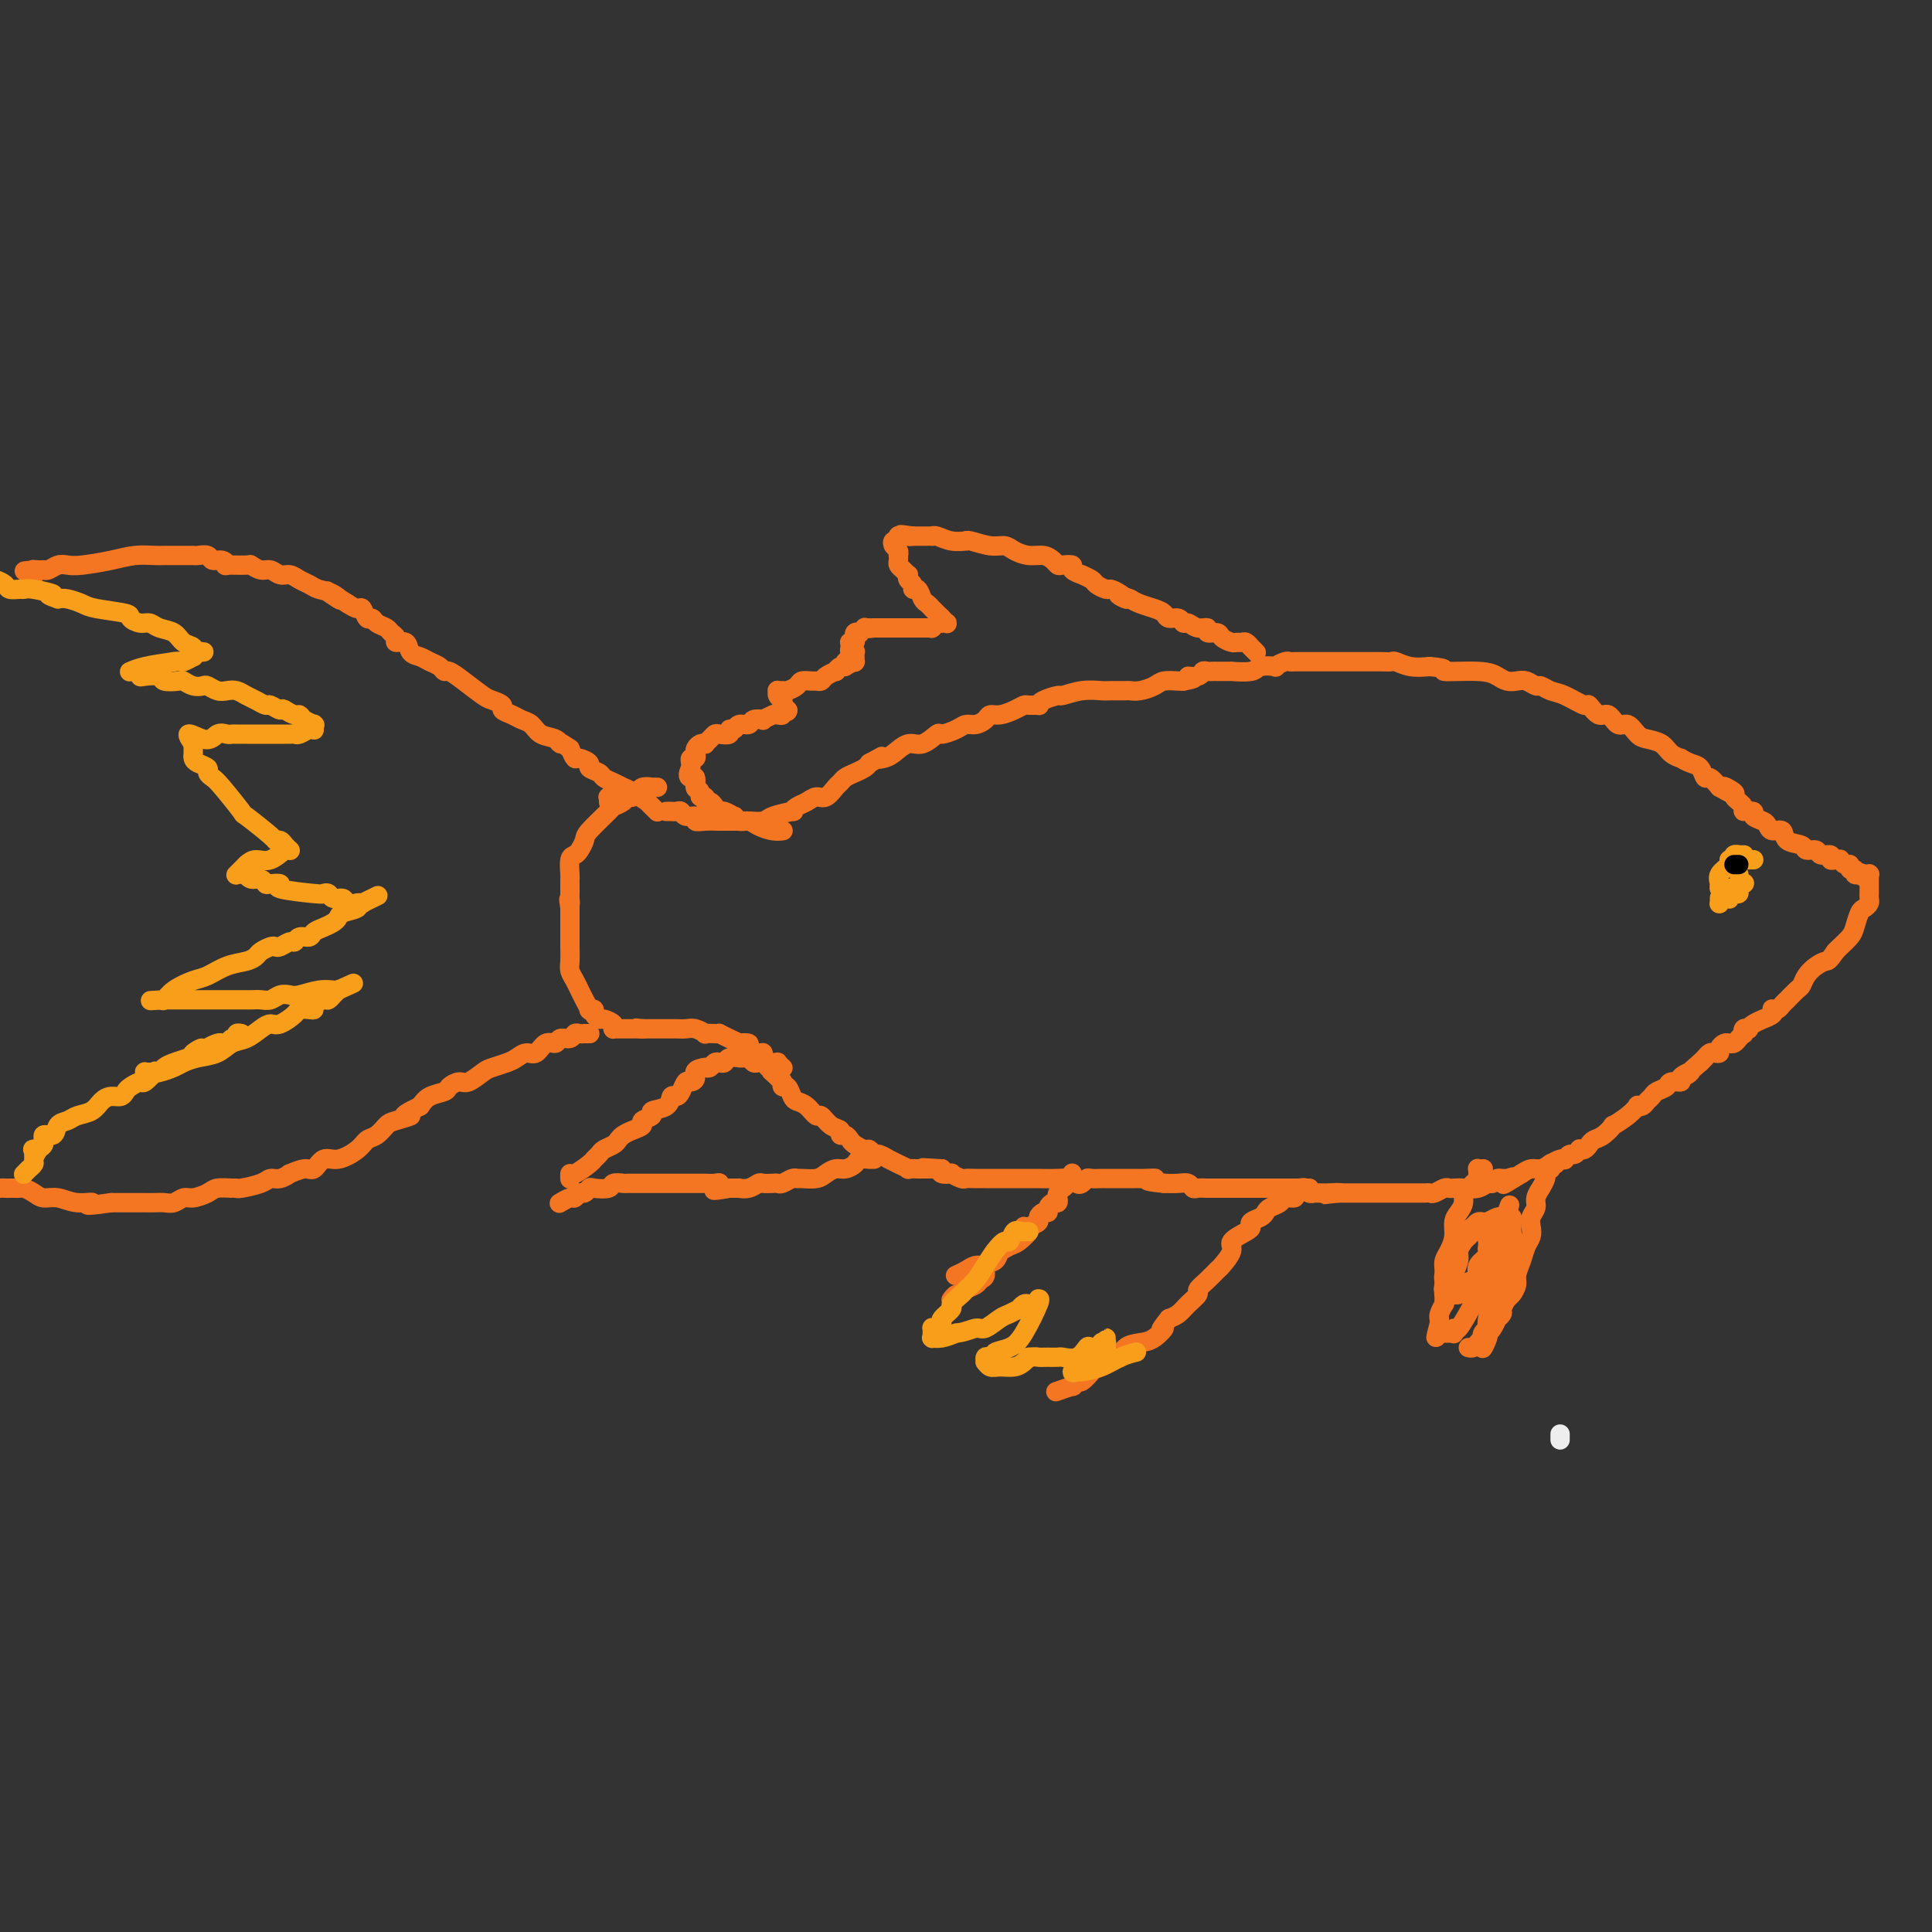 <svg viewBox='0 0 400 400' version='1.1' xmlns='http://www.w3.org/2000/svg' xmlns:xlink='http://www.w3.org/1999/xlink'><rect x="0" y="0" width="400" height="400" fill="#333333" stroke="none"/><g fill='none' stroke='#EEEEEE' stroke-width='4' stroke-linecap='round' stroke-linejoin='round'><path d='M323,298c0.000,0.113 0.000,0.226 0,0c0.000,-0.226 0.000,-0.792 0,-1c0.000,-0.208 0.000,-0.060 0,0c-0.000,0.060 0.000,0.030 0,0'/></g>
<g fill='none' stroke='#F47623' stroke-width='4' stroke-linecap='round' stroke-linejoin='round'><path d='M138,168c0.000,-0.000 0.000,-0.000 0,0c-0.000,0.000 -0.001,0.000 0,0c0.001,-0.000 0.003,-0.000 0,0c-0.003,0.000 -0.012,0.000 0,0c0.012,-0.000 0.045,-0.001 0,0c-0.045,0.001 -0.168,0.004 0,0c0.168,-0.004 0.627,-0.016 1,0c0.373,0.016 0.659,0.061 1,0c0.341,-0.061 0.737,-0.226 1,0c0.263,0.226 0.393,0.845 1,1c0.607,0.155 1.691,-0.155 2,0c0.309,0.155 -0.156,0.774 0,1c0.156,0.226 0.932,0.060 2,0c1.068,-0.060 2.426,-0.015 3,0c0.574,0.015 0.364,0.001 1,0c0.636,-0.001 2.119,0.010 3,0c0.881,-0.010 1.160,-0.040 2,0c0.840,0.040 2.241,0.151 3,0c0.759,-0.151 0.875,-0.565 2,-1c1.125,-0.435 3.260,-0.891 4,-1c0.740,-0.109 0.085,0.130 0,0c-0.085,-0.130 0.401,-0.630 1,-1c0.599,-0.370 1.313,-0.610 2,-1c0.687,-0.390 1.349,-0.931 2,-1c0.651,-0.069 1.290,0.332 2,0c0.710,-0.332 1.489,-1.398 2,-2c0.511,-0.602 0.753,-0.739 1,-1c0.247,-0.261 0.499,-0.647 1,-1c0.501,-0.353 1.250,-0.672 2,-1c0.750,-0.328 1.500,-0.665 2,-1c0.500,-0.335 0.750,-0.667 1,-1'/><path d='M180,158c3.818,-2.090 2.362,-1.314 2,-1c-0.362,0.314 0.369,0.168 1,0c0.631,-0.168 1.161,-0.356 2,-1c0.839,-0.644 1.986,-1.745 3,-2c1.014,-0.255 1.896,0.334 3,0c1.104,-0.334 2.431,-1.591 3,-2c0.569,-0.409 0.380,0.031 1,0c0.620,-0.031 2.049,-0.534 3,-1c0.951,-0.466 1.423,-0.895 2,-1c0.577,-0.105 1.260,0.113 2,0c0.740,-0.113 1.536,-0.556 2,-1c0.464,-0.444 0.595,-0.890 1,-1c0.405,-0.110 1.083,0.114 2,0c0.917,-0.114 2.074,-0.566 3,-1c0.926,-0.434 1.622,-0.851 2,-1c0.378,-0.149 0.438,-0.030 1,0c0.562,0.030 1.626,-0.029 2,0c0.374,0.029 0.059,0.148 0,0c-0.059,-0.148 0.138,-0.561 1,-1c0.862,-0.439 2.390,-0.902 3,-1c0.610,-0.098 0.304,0.170 1,0c0.696,-0.170 2.396,-0.778 4,-1c1.604,-0.222 3.114,-0.059 4,0c0.886,0.059 1.147,0.013 2,0c0.853,-0.013 2.296,0.007 3,0c0.704,-0.007 0.668,-0.040 1,0c0.332,0.040 1.031,0.154 2,0c0.969,-0.154 2.208,-0.577 3,-1c0.792,-0.423 1.136,-0.845 2,-1c0.864,-0.155 2.247,-0.044 3,0c0.753,0.044 0.877,0.022 1,0'/><path d='M245,141c4.140,-0.707 1.490,-0.974 1,-1c-0.490,-0.026 1.180,0.189 2,0c0.820,-0.189 0.791,-0.783 1,-1c0.209,-0.217 0.657,-0.058 1,0c0.343,0.058 0.582,0.015 1,0c0.418,-0.015 1.016,-0.003 1,0c-0.016,0.003 -0.645,-0.003 0,0c0.645,0.003 2.563,0.015 3,0c0.437,-0.015 -0.606,-0.055 0,0c0.606,0.055 2.863,0.207 4,0c1.137,-0.207 1.155,-0.773 2,-1c0.845,-0.227 2.516,-0.113 3,0c0.484,0.113 -0.219,0.226 0,0c0.219,-0.226 1.359,-0.793 2,-1c0.641,-0.207 0.784,-0.056 1,0c0.216,0.056 0.505,0.015 1,0c0.495,-0.015 1.196,-0.004 2,0c0.804,0.004 1.710,0.001 2,0c0.290,-0.001 -0.035,-0.000 0,0c0.035,0.000 0.432,0.000 1,0c0.568,-0.000 1.308,-0.000 2,0c0.692,0.000 1.336,0.000 2,0c0.664,-0.000 1.346,-0.000 2,0c0.654,0.000 1.278,0.000 2,0c0.722,-0.000 1.540,-0.001 2,0c0.460,0.001 0.562,0.004 1,0c0.438,-0.004 1.211,-0.015 2,0c0.789,0.015 1.593,0.056 2,0c0.407,-0.056 0.417,-0.207 1,0c0.583,0.207 1.738,0.774 3,1c1.262,0.226 2.631,0.113 4,0'/><path d='M296,138c4.799,0.393 2.297,0.876 3,1c0.703,0.124 4.611,-0.111 7,0c2.389,0.111 3.260,0.570 4,1c0.740,0.430 1.349,0.832 2,1c0.651,0.168 1.343,0.101 2,0c0.657,-0.101 1.280,-0.236 2,0c0.720,0.236 1.538,0.842 2,1c0.462,0.158 0.567,-0.132 1,0c0.433,0.132 1.194,0.684 2,1c0.806,0.316 1.658,0.394 3,1c1.342,0.606 3.175,1.740 4,2c0.825,0.260 0.644,-0.352 1,0c0.356,0.352 1.250,1.670 2,2c0.750,0.330 1.354,-0.329 2,0c0.646,0.329 1.332,1.645 2,2c0.668,0.355 1.319,-0.252 2,0c0.681,0.252 1.392,1.364 2,2c0.608,0.636 1.114,0.796 2,1c0.886,0.204 2.152,0.450 3,1c0.848,0.550 1.278,1.403 2,2c0.722,0.597 1.738,0.938 2,1c0.262,0.062 -0.229,-0.157 0,0c0.229,0.157 1.177,0.688 2,1c0.823,0.312 1.519,0.403 2,1c0.481,0.597 0.745,1.699 1,2c0.255,0.301 0.501,-0.200 1,0c0.499,0.200 1.249,1.100 2,2'/><path d='M356,163c5.046,2.887 1.662,0.606 1,0c-0.662,-0.606 1.400,0.464 2,1c0.600,0.536 -0.261,0.539 0,1c0.261,0.461 1.646,1.380 2,2c0.354,0.620 -0.322,0.939 0,1c0.322,0.061 1.643,-0.137 2,0c0.357,0.137 -0.251,0.609 0,1c0.251,0.391 1.360,0.700 2,1c0.640,0.300 0.809,0.591 1,1c0.191,0.409 0.403,0.937 1,1c0.597,0.063 1.579,-0.338 2,0c0.421,0.338 0.283,1.415 1,2c0.717,0.585 2.291,0.678 3,1c0.709,0.322 0.553,0.875 1,1c0.447,0.125 1.495,-0.177 2,0c0.505,0.177 0.465,0.832 1,1c0.535,0.168 1.645,-0.152 2,0c0.355,0.152 -0.046,0.777 0,1c0.046,0.223 0.538,0.045 1,0c0.462,-0.045 0.893,0.045 1,0c0.107,-0.045 -0.111,-0.223 0,0c0.111,0.223 0.551,0.848 1,1c0.449,0.152 0.909,-0.170 1,0c0.091,0.170 -0.186,0.830 0,1c0.186,0.170 0.834,-0.151 1,0c0.166,0.151 -0.151,0.772 0,1c0.151,0.228 0.772,0.061 1,0c0.228,-0.061 0.065,-0.018 0,0c-0.065,0.018 -0.033,0.009 0,0'/><path d='M385,181c4.421,2.785 0.974,0.746 0,0c-0.974,-0.746 0.524,-0.200 1,0c0.476,0.200 -0.068,0.052 0,0c0.068,-0.052 0.750,-0.010 1,0c0.250,0.010 0.067,-0.011 0,0c-0.067,0.011 -0.018,0.056 0,0c0.018,-0.056 0.005,-0.211 0,0c-0.005,0.211 -0.001,0.789 0,1c0.001,0.211 0.000,0.057 0,0c-0.000,-0.057 -0.000,-0.015 0,0c0.000,0.015 0.000,0.004 0,0c-0.000,-0.004 -0.000,-0.001 0,0c0.000,0.001 0.000,0.001 0,0c-0.000,-0.001 -0.000,-0.001 0,0c0.000,0.001 -0.000,0.004 0,0c0.000,-0.004 0.000,-0.016 0,0c-0.000,0.016 -0.000,0.060 0,0c0.000,-0.060 0.000,-0.223 0,0c-0.000,0.223 -0.000,0.833 0,1c0.000,0.167 0.001,-0.110 0,0c-0.001,0.110 -0.003,0.607 0,1c0.003,0.393 0.012,0.681 0,1c-0.012,0.319 -0.045,0.670 0,1c0.045,0.330 0.168,0.640 0,1c-0.168,0.360 -0.626,0.768 -1,1c-0.374,0.232 -0.664,0.286 -1,1c-0.336,0.714 -0.719,2.088 -1,3c-0.281,0.912 -0.460,1.361 -1,2c-0.540,0.639 -1.440,1.468 -2,2c-0.560,0.532 -0.780,0.766 -1,1'/><path d='M380,197c-1.443,2.118 -1.551,1.914 -2,2c-0.449,0.086 -1.238,0.462 -2,1c-0.762,0.538 -1.496,1.240 -2,2c-0.504,0.760 -0.779,1.580 -1,2c-0.221,0.420 -0.388,0.442 -1,1c-0.612,0.558 -1.670,1.652 -2,2c-0.330,0.348 0.069,-0.051 0,0c-0.069,0.051 -0.605,0.552 -1,1c-0.395,0.448 -0.650,0.842 -1,1c-0.350,0.158 -0.796,0.080 -1,0c-0.204,-0.080 -0.166,-0.162 0,0c0.166,0.162 0.461,0.569 0,1c-0.461,0.431 -1.678,0.886 -2,1c-0.322,0.114 0.250,-0.114 0,0c-0.250,0.114 -1.321,0.570 -2,1c-0.679,0.430 -0.966,0.832 -1,1c-0.034,0.168 0.184,0.100 0,0c-0.184,-0.100 -0.770,-0.233 -1,0c-0.230,0.233 -0.103,0.833 0,1c0.103,0.167 0.183,-0.100 0,0c-0.183,0.100 -0.627,0.565 -1,1c-0.373,0.435 -0.673,0.838 -1,1c-0.327,0.162 -0.679,0.082 -1,0c-0.321,-0.082 -0.611,-0.166 -1,0c-0.389,0.166 -0.878,0.583 -1,1c-0.122,0.417 0.121,0.833 0,1c-0.121,0.167 -0.607,0.083 -1,0c-0.393,-0.083 -0.693,-0.167 -1,0c-0.307,0.167 -0.621,0.583 -1,1c-0.379,0.417 -0.823,0.833 -1,1c-0.177,0.167 -0.089,0.083 0,0'/><path d='M352,220c-4.655,3.968 -2.293,2.387 -2,2c0.293,-0.387 -1.483,0.421 -2,1c-0.517,0.579 0.227,0.929 0,1c-0.227,0.071 -1.423,-0.136 -2,0c-0.577,0.136 -0.536,0.614 -1,1c-0.464,0.386 -1.435,0.678 -2,1c-0.565,0.322 -0.725,0.673 -1,1c-0.275,0.327 -0.667,0.629 -1,1c-0.333,0.371 -0.609,0.811 -1,1c-0.391,0.189 -0.898,0.126 -1,0c-0.102,-0.126 0.202,-0.314 0,0c-0.202,0.314 -0.908,1.131 -2,2c-1.092,0.869 -2.569,1.791 -3,2c-0.431,0.209 0.183,-0.294 0,0c-0.183,0.294 -1.163,1.386 -2,2c-0.837,0.614 -1.530,0.752 -2,1c-0.470,0.248 -0.717,0.606 -1,1c-0.283,0.394 -0.600,0.822 -1,1c-0.400,0.178 -0.882,0.104 -1,0c-0.118,-0.104 0.127,-0.238 0,0c-0.127,0.238 -0.625,0.848 -1,1c-0.375,0.152 -0.628,-0.153 -1,0c-0.372,0.153 -0.862,0.763 -1,1c-0.138,0.237 0.076,0.101 0,0c-0.076,-0.101 -0.443,-0.168 -1,0c-0.557,0.168 -1.304,0.571 -2,1c-0.696,0.429 -1.341,0.885 -2,1c-0.659,0.115 -1.331,-0.110 -2,0c-0.669,0.110 -1.334,0.555 -2,1'/><path d='M315,243c-6.145,3.780 -3.008,1.730 -2,1c1.008,-0.730 -0.113,-0.139 -1,0c-0.887,0.139 -1.540,-0.173 -2,0c-0.460,0.173 -0.729,0.831 -1,1c-0.271,0.169 -0.545,-0.151 -1,0c-0.455,0.151 -1.091,0.771 -2,1c-0.909,0.229 -2.093,0.065 -3,0c-0.907,-0.065 -1.538,-0.032 -2,0c-0.462,0.032 -0.754,0.061 -1,0c-0.246,-0.061 -0.447,-0.212 -1,0c-0.553,0.212 -1.457,0.789 -2,1c-0.543,0.211 -0.724,0.057 -1,0c-0.276,-0.057 -0.647,-0.015 -1,0c-0.353,0.015 -0.686,0.004 -1,0c-0.314,-0.004 -0.608,-0.001 -1,0c-0.392,0.001 -0.883,0.000 -1,0c-0.117,-0.000 0.141,-0.000 0,0c-0.141,0.000 -0.682,0.000 -1,0c-0.318,-0.000 -0.412,-0.000 -1,0c-0.588,0.000 -1.671,0.000 -2,0c-0.329,-0.000 0.096,-0.000 0,0c-0.096,0.000 -0.712,0.000 -1,0c-0.288,-0.000 -0.247,-0.000 -1,0c-0.753,0.000 -2.298,0.000 -3,0c-0.702,-0.000 -0.559,-0.000 -1,0c-0.441,0.000 -1.465,0.000 -2,0c-0.535,-0.000 -0.581,-0.000 -1,0c-0.419,0.000 -1.209,0.000 -2,0'/><path d='M277,247c-5.769,0.619 -1.191,0.166 0,0c1.191,-0.166 -1.005,-0.044 -2,0c-0.995,0.044 -0.788,0.012 -1,0c-0.212,-0.012 -0.844,-0.002 -1,0c-0.156,0.002 0.164,-0.003 0,0c-0.164,0.003 -0.813,0.015 -1,0c-0.187,-0.015 0.087,-0.057 0,0c-0.087,0.057 -0.534,0.211 -1,0c-0.466,-0.211 -0.950,-0.789 -1,-1c-0.050,-0.211 0.335,-0.057 0,0c-0.335,0.057 -1.389,0.015 -2,0c-0.611,-0.015 -0.778,-0.004 -1,0c-0.222,0.004 -0.497,0.001 -1,0c-0.503,-0.001 -1.234,-0.000 -2,0c-0.766,0.000 -1.569,0.000 -2,0c-0.431,-0.000 -0.492,-0.000 -1,0c-0.508,0.000 -1.463,0.000 -2,0c-0.537,-0.000 -0.655,-0.000 -1,0c-0.345,0.000 -0.917,0.000 -1,0c-0.083,-0.000 0.325,-0.000 0,0c-0.325,0.000 -1.381,0.000 -2,0c-0.619,-0.000 -0.799,-0.000 -1,0c-0.201,0.000 -0.421,0.001 -1,0c-0.579,-0.001 -1.517,-0.004 -2,0c-0.483,0.004 -0.513,0.015 -1,0c-0.487,-0.015 -1.432,-0.057 -2,0c-0.568,0.057 -0.761,0.211 -1,0c-0.239,-0.211 -0.526,-0.788 -1,-1c-0.474,-0.212 -1.135,-0.061 -2,0c-0.865,0.061 -1.932,0.030 -3,0'/><path d='M241,245c-5.916,-0.536 -2.705,-0.876 -2,-1c0.705,-0.124 -1.096,-0.033 -2,0c-0.904,0.033 -0.911,0.009 -1,0c-0.089,-0.009 -0.260,-0.002 -1,0c-0.740,0.002 -2.047,0.001 -3,0c-0.953,-0.001 -1.551,-0.001 -2,0c-0.449,0.001 -0.750,0.004 -1,0c-0.250,-0.004 -0.448,-0.014 -1,0c-0.552,0.014 -1.456,0.053 -2,0c-0.544,-0.053 -0.727,-0.196 -1,0c-0.273,0.196 -0.634,0.732 -1,1c-0.366,0.268 -0.737,0.268 -1,0c-0.263,-0.268 -0.420,-0.804 -1,-1c-0.580,-0.196 -1.584,-0.053 -3,0c-1.416,0.053 -3.243,0.014 -4,0c-0.757,-0.014 -0.443,-0.004 -1,0c-0.557,0.004 -1.983,0.001 -3,0c-1.017,-0.001 -1.623,-0.000 -2,0c-0.377,0.000 -0.525,-0.000 -1,0c-0.475,0.000 -1.278,0.001 -2,0c-0.722,-0.001 -1.364,-0.004 -2,0c-0.636,0.004 -1.265,0.015 -2,0c-0.735,-0.015 -1.578,-0.056 -2,0c-0.422,0.056 -0.425,0.208 -1,0c-0.575,-0.208 -1.721,-0.777 -2,-1c-0.279,-0.223 0.310,-0.098 0,0c-0.310,0.098 -1.517,0.171 -2,0c-0.483,-0.171 -0.241,-0.585 0,-1'/><path d='M195,242c-7.294,-0.464 -2.531,-0.124 -1,0c1.531,0.124 -0.172,0.033 -1,0c-0.828,-0.033 -0.780,-0.008 -1,0c-0.220,0.008 -0.708,-0.002 -1,0c-0.292,0.002 -0.388,0.016 -1,0c-0.612,-0.016 -1.741,-0.061 -2,0c-0.259,0.061 0.353,0.228 0,0c-0.353,-0.228 -1.671,-0.850 -2,-1c-0.329,-0.150 0.329,0.171 0,0c-0.329,-0.171 -1.647,-0.834 -2,-1c-0.353,-0.166 0.257,0.167 0,0c-0.257,-0.167 -1.382,-0.832 -2,-1c-0.618,-0.168 -0.729,0.163 -1,0c-0.271,-0.163 -0.702,-0.818 -1,-1c-0.298,-0.182 -0.462,0.110 -1,0c-0.538,-0.110 -1.449,-0.621 -2,-1c-0.551,-0.379 -0.742,-0.625 -1,-1c-0.258,-0.375 -0.584,-0.879 -1,-1c-0.416,-0.121 -0.923,0.141 -1,0c-0.077,-0.141 0.275,-0.685 0,-1c-0.275,-0.315 -1.177,-0.399 -2,-1c-0.823,-0.601 -1.569,-1.718 -2,-2c-0.431,-0.282 -0.549,0.270 -1,0c-0.451,-0.270 -1.235,-1.364 -2,-2c-0.765,-0.636 -1.512,-0.815 -2,-1c-0.488,-0.185 -0.719,-0.374 -1,-1c-0.281,-0.626 -0.614,-1.687 -1,-2c-0.386,-0.313 -0.825,0.122 -1,0c-0.175,-0.122 -0.086,-0.802 0,-1c0.086,-0.198 0.167,0.086 0,0c-0.167,-0.086 -0.584,-0.543 -1,-1'/><path d='M161,223c-2.701,-2.394 -1.455,-1.377 -1,-1c0.455,0.377 0.118,0.116 0,0c-0.118,-0.116 -0.017,-0.087 0,0c0.017,0.087 -0.048,0.233 0,0c0.048,-0.233 0.210,-0.846 0,-1c-0.210,-0.154 -0.792,0.151 -1,0c-0.208,-0.151 -0.042,-0.757 0,-1c0.042,-0.243 -0.041,-0.122 0,0c0.041,0.122 0.206,0.244 0,0c-0.206,-0.244 -0.781,-0.853 -1,-1c-0.219,-0.147 -0.081,0.167 0,0c0.081,-0.167 0.105,-0.815 0,-1c-0.105,-0.185 -0.338,0.095 -1,0c-0.662,-0.095 -1.752,-0.564 -2,-1c-0.248,-0.436 0.346,-0.839 0,-1c-0.346,-0.161 -1.633,-0.082 -2,0c-0.367,0.082 0.187,0.166 0,0c-0.187,-0.166 -1.116,-0.581 -2,-1c-0.884,-0.419 -1.724,-0.843 -2,-1c-0.276,-0.157 0.011,-0.046 0,0c-0.011,0.046 -0.321,0.026 -1,0c-0.679,-0.026 -1.729,-0.060 -2,0c-0.271,0.060 0.235,0.212 0,0c-0.235,-0.212 -1.211,-0.789 -2,-1c-0.789,-0.211 -1.390,-0.057 -2,0c-0.610,0.057 -1.227,0.015 -2,0c-0.773,-0.015 -1.702,-0.004 -2,0c-0.298,0.004 0.033,0.001 0,0c-0.033,-0.001 -0.432,-0.000 -1,0c-0.568,0.000 -1.305,0.000 -2,0c-0.695,-0.000 -1.347,-0.000 -2,0'/><path d='M133,213c-2.733,-0.309 -0.565,-0.083 0,0c0.565,0.083 -0.475,0.022 -1,0c-0.525,-0.022 -0.537,-0.006 -1,0c-0.463,0.006 -1.378,0.002 -2,0c-0.622,-0.002 -0.951,-0.000 -1,0c-0.049,0.000 0.183,-0.000 0,0c-0.183,0.000 -0.782,0.001 -1,0c-0.218,-0.001 -0.057,-0.003 0,0c0.057,0.003 0.008,0.011 0,0c-0.008,-0.011 0.023,-0.041 0,0c-0.023,0.041 -0.101,0.152 0,0c0.101,-0.152 0.382,-0.566 0,-1c-0.382,-0.434 -1.427,-0.887 -2,-1c-0.573,-0.113 -0.675,0.115 -1,0c-0.325,-0.115 -0.875,-0.573 -1,-1c-0.125,-0.427 0.174,-0.824 0,-1c-0.174,-0.176 -0.820,-0.130 -1,0c-0.180,0.130 0.106,0.344 0,0c-0.106,-0.344 -0.603,-1.246 -1,-2c-0.397,-0.754 -0.695,-1.361 -1,-2c-0.305,-0.639 -0.618,-1.312 -1,-2c-0.382,-0.688 -0.835,-1.391 -1,-2c-0.165,-0.609 -0.044,-1.122 0,-2c0.044,-0.878 0.012,-2.120 0,-3c-0.012,-0.880 -0.003,-1.398 0,-2c0.003,-0.602 0.001,-1.288 0,-2c-0.001,-0.712 -0.000,-1.448 0,-2c0.000,-0.552 0.000,-0.918 0,-1c-0.000,-0.082 -0.000,0.119 0,0c0.000,-0.119 0.000,-0.560 0,-1'/><path d='M118,188c-0.464,-3.114 -0.124,-1.398 0,-1c0.124,0.398 0.034,-0.521 0,-1c-0.034,-0.479 -0.010,-0.517 0,-1c0.010,-0.483 0.006,-1.411 0,-2c-0.006,-0.589 -0.013,-0.839 0,-1c0.013,-0.161 0.046,-0.232 0,-1c-0.046,-0.768 -0.170,-2.234 0,-3c0.170,-0.766 0.635,-0.832 1,-1c0.365,-0.168 0.632,-0.436 1,-1c0.368,-0.564 0.837,-1.422 1,-2c0.163,-0.578 0.018,-0.877 1,-2c0.982,-1.123 3.090,-3.070 4,-4c0.910,-0.930 0.621,-0.842 1,-1c0.379,-0.158 1.425,-0.563 2,-1c0.575,-0.437 0.677,-0.905 1,-1c0.323,-0.095 0.865,0.185 1,0c0.135,-0.185 -0.137,-0.834 0,-1c0.137,-0.166 0.681,0.152 1,0c0.319,-0.152 0.411,-0.773 1,-1c0.589,-0.227 1.673,-0.061 2,0c0.327,0.061 -0.104,0.016 0,0c0.104,-0.016 0.744,-0.005 1,0c0.256,0.005 0.128,0.002 0,0'/><path d='M126,166c-0.000,-0.000 -0.000,-0.000 0,0c0.000,0.000 0.000,0.001 0,0c-0.000,-0.001 -0.000,-0.004 0,0c0.000,0.004 0.000,0.015 0,0c-0.000,-0.015 -0.001,-0.057 0,0c0.001,0.057 0.005,0.211 0,0c-0.005,-0.211 -0.017,-0.789 0,-1c0.017,-0.211 0.065,-0.057 0,0c-0.065,0.057 -0.242,0.016 0,0c0.242,-0.016 0.904,-0.008 1,0c0.096,0.008 -0.374,0.016 0,0c0.374,-0.016 1.591,-0.057 2,0c0.409,0.057 0.008,0.211 0,0c-0.008,-0.211 0.376,-0.789 1,-1c0.624,-0.211 1.487,-0.057 2,0c0.513,0.057 0.677,0.015 1,0c0.323,-0.015 0.807,-0.004 1,0c0.193,0.004 0.097,0.002 0,0'/><path d='M260,135c0.000,0.000 0.000,0.000 0,0c-0.000,-0.000 -0.000,-0.000 0,0c0.000,0.000 0.000,0.000 0,0c-0.000,-0.000 -0.000,-0.000 0,0c0.000,0.000 0.001,0.001 0,0c-0.001,-0.001 -0.004,-0.004 0,0c0.004,0.004 0.015,0.015 0,0c-0.015,-0.015 -0.057,-0.057 0,0c0.057,0.057 0.211,0.211 0,0c-0.211,-0.211 -0.788,-0.788 -1,-1c-0.212,-0.212 -0.060,-0.061 0,0c0.060,0.061 0.027,0.030 0,0c-0.027,-0.030 -0.049,-0.061 0,0c0.049,0.061 0.169,0.213 0,0c-0.169,-0.213 -0.627,-0.792 -1,-1c-0.373,-0.208 -0.662,-0.046 -1,0c-0.338,0.046 -0.725,-0.025 -1,0c-0.275,0.025 -0.436,0.146 -1,0c-0.564,-0.146 -1.530,-0.560 -2,-1c-0.470,-0.440 -0.444,-0.907 -1,-1c-0.556,-0.093 -1.693,0.186 -2,0c-0.307,-0.186 0.217,-0.839 0,-1c-0.217,-0.161 -1.175,0.168 -2,0c-0.825,-0.168 -1.516,-0.833 -2,-1c-0.484,-0.167 -0.762,0.162 -1,0c-0.238,-0.162 -0.438,-0.817 -1,-1c-0.562,-0.183 -1.488,0.106 -2,0c-0.512,-0.106 -0.612,-0.606 -1,-1c-0.388,-0.394 -1.066,-0.683 -2,-1c-0.934,-0.317 -2.124,-0.662 -3,-1c-0.876,-0.338 -1.438,-0.669 -2,-1'/><path d='M234,124c-4.218,-1.658 -1.764,-0.304 -1,0c0.764,0.304 -0.161,-0.443 -1,-1c-0.839,-0.557 -1.592,-0.924 -2,-1c-0.408,-0.076 -0.471,0.138 -1,0c-0.529,-0.138 -1.523,-0.628 -2,-1c-0.477,-0.372 -0.438,-0.625 -1,-1c-0.562,-0.375 -1.727,-0.871 -2,-1c-0.273,-0.129 0.344,0.110 0,0c-0.344,-0.110 -1.650,-0.568 -2,-1c-0.350,-0.432 0.255,-0.838 0,-1c-0.255,-0.162 -1.369,-0.081 -2,0c-0.631,0.081 -0.778,0.163 -1,0c-0.222,-0.163 -0.520,-0.569 -1,-1c-0.480,-0.431 -1.141,-0.885 -2,-1c-0.859,-0.115 -1.915,0.109 -3,0c-1.085,-0.109 -2.200,-0.551 -3,-1c-0.800,-0.449 -1.284,-0.905 -2,-1c-0.716,-0.095 -1.665,0.172 -3,0c-1.335,-0.172 -3.058,-0.782 -4,-1c-0.942,-0.218 -1.104,-0.044 -1,0c0.104,0.044 0.473,-0.041 0,0c-0.473,0.041 -1.790,0.207 -3,0c-1.210,-0.207 -2.313,-0.788 -3,-1c-0.687,-0.212 -0.957,-0.057 -1,0c-0.043,0.057 0.143,0.015 0,0c-0.143,-0.015 -0.613,-0.004 -1,0c-0.387,0.004 -0.691,0.001 -1,0c-0.309,-0.001 -0.622,-0.000 -1,0c-0.378,0.000 -0.822,0.000 -1,0c-0.178,-0.000 -0.089,-0.000 0,0'/><path d='M189,111c-4.399,-0.619 -1.896,-0.166 -1,0c0.896,0.166 0.184,0.044 0,0c-0.184,-0.044 0.161,-0.012 0,0c-0.161,0.012 -0.828,0.002 -1,0c-0.172,-0.002 0.151,0.003 0,0c-0.151,-0.003 -0.776,-0.016 -1,0c-0.224,0.016 -0.047,0.060 0,0c0.047,-0.060 -0.036,-0.224 0,0c0.036,0.224 0.192,0.834 0,1c-0.192,0.166 -0.731,-0.114 -1,0c-0.269,0.114 -0.268,0.622 0,1c0.268,0.378 0.803,0.626 1,1c0.197,0.374 0.056,0.873 0,1c-0.056,0.127 -0.025,-0.120 0,0c0.025,0.120 0.046,0.606 0,1c-0.046,0.394 -0.157,0.697 0,1c0.157,0.303 0.582,0.606 1,1c0.418,0.394 0.829,0.880 1,1c0.171,0.120 0.101,-0.127 0,0c-0.101,0.127 -0.234,0.629 0,1c0.234,0.371 0.836,0.610 1,1c0.164,0.390 -0.110,0.932 0,1c0.110,0.068 0.603,-0.336 1,0c0.397,0.336 0.698,1.413 1,2c0.302,0.587 0.607,0.683 1,1c0.393,0.317 0.876,0.856 1,1c0.124,0.144 -0.111,-0.106 0,0c0.111,0.106 0.568,0.567 1,1c0.432,0.433 0.838,0.838 1,1c0.162,0.162 0.081,0.081 0,0'/><path d='M195,128c1.388,1.697 0.358,0.441 0,0c-0.358,-0.441 -0.042,-0.066 0,0c0.042,0.066 -0.189,-0.179 0,0c0.189,0.179 0.797,0.780 1,1c0.203,0.220 0.002,0.059 0,0c-0.002,-0.059 0.196,-0.016 0,0c-0.196,0.016 -0.785,0.004 -1,0c-0.215,-0.004 -0.057,-0.001 0,0c0.057,0.001 0.012,-0.001 0,0c-0.012,0.001 0.007,0.004 0,0c-0.007,-0.004 -0.041,-0.015 0,0c0.041,0.015 0.155,0.057 0,0c-0.155,-0.057 -0.580,-0.211 -1,0c-0.420,0.211 -0.833,0.789 -1,1c-0.167,0.211 -0.086,0.057 0,0c0.086,-0.057 0.178,-0.015 0,0c-0.178,0.015 -0.626,0.004 -1,0c-0.374,-0.004 -0.674,-0.001 -1,0c-0.326,0.001 -0.679,0.000 -1,0c-0.321,-0.000 -0.611,-0.000 -1,0c-0.389,0.000 -0.878,0.000 -1,0c-0.122,-0.000 0.123,-0.000 0,0c-0.123,0.000 -0.615,0.000 -1,0c-0.385,-0.000 -0.664,-0.000 -1,0c-0.336,0.000 -0.730,0.000 -1,0c-0.270,-0.000 -0.415,-0.000 -1,0c-0.585,0.000 -1.610,0.000 -2,0c-0.390,-0.000 -0.143,-0.000 0,0c0.143,0.000 0.184,0.000 0,0c-0.184,-0.000 -0.592,-0.000 -1,0'/><path d='M181,130c-2.410,0.311 -1.434,0.087 -1,0c0.434,-0.087 0.328,-0.037 0,0c-0.328,0.037 -0.876,0.061 -1,0c-0.124,-0.061 0.177,-0.209 0,0c-0.177,0.209 -0.832,0.773 -1,1c-0.168,0.227 0.152,0.117 0,0c-0.152,-0.117 -0.777,-0.242 -1,0c-0.223,0.242 -0.046,0.850 0,1c0.046,0.150 -0.040,-0.157 0,0c0.040,0.157 0.207,0.777 0,1c-0.207,0.223 -0.789,0.049 -1,0c-0.211,-0.049 -0.053,0.026 0,0c0.053,-0.026 0.000,-0.152 0,0c-0.000,0.152 0.053,0.581 0,1c-0.053,0.419 -0.210,0.829 0,1c0.210,0.171 0.788,0.102 1,0c0.212,-0.102 0.057,-0.238 0,0c-0.057,0.238 -0.015,0.848 0,1c0.015,0.152 0.004,-0.155 0,0c-0.004,0.155 -0.001,0.774 0,1c0.001,0.226 0.000,0.061 0,0c-0.000,-0.061 -0.000,-0.016 0,0c0.000,0.016 0.001,0.004 0,0c-0.001,-0.004 -0.003,-0.001 0,0c0.003,0.001 0.011,0.000 0,0c-0.011,-0.000 -0.041,-0.000 0,0c0.041,0.000 0.155,0.000 0,0c-0.155,-0.000 -0.577,-0.000 -1,0'/><path d='M176,137c-0.710,1.100 0.016,0.351 0,0c-0.016,-0.351 -0.773,-0.305 -1,0c-0.227,0.305 0.076,0.869 0,1c-0.076,0.131 -0.531,-0.171 -1,0c-0.469,0.171 -0.952,0.816 -1,1c-0.048,0.184 0.339,-0.094 0,0c-0.339,0.094 -1.404,0.560 -2,1c-0.596,0.440 -0.722,0.853 -1,1c-0.278,0.147 -0.708,0.029 -1,0c-0.292,-0.029 -0.446,0.031 -1,0c-0.554,-0.031 -1.508,-0.152 -2,0c-0.492,0.152 -0.523,0.577 -1,1c-0.477,0.423 -1.400,0.846 -2,1c-0.600,0.154 -0.879,0.041 -1,0c-0.121,-0.041 -0.086,-0.008 0,0c0.086,0.008 0.223,-0.008 0,0c-0.223,0.008 -0.806,0.041 -1,0c-0.194,-0.041 0.001,-0.156 0,0c-0.001,0.156 -0.196,0.581 0,1c0.196,0.419 0.785,0.830 1,1c0.215,0.170 0.058,0.098 0,0c-0.058,-0.098 -0.015,-0.222 0,0c0.015,0.222 0.003,0.791 0,1c-0.003,0.209 0.003,0.060 0,0c-0.003,-0.060 -0.015,-0.030 0,0c0.015,0.030 0.056,0.061 0,0c-0.056,-0.061 -0.211,-0.212 0,0c0.211,0.212 0.788,0.788 1,1c0.212,0.212 0.061,0.061 0,0c-0.061,-0.061 -0.030,-0.030 0,0'/><path d='M163,147c0.005,0.620 0.016,0.170 0,0c-0.016,-0.170 -0.060,-0.060 0,0c0.060,0.060 0.223,0.068 0,0c-0.223,-0.068 -0.831,-0.214 -1,0c-0.169,0.214 0.100,0.788 0,1c-0.100,0.212 -0.571,0.060 -1,0c-0.429,-0.060 -0.817,-0.030 -1,0c-0.183,0.030 -0.161,0.060 0,0c0.161,-0.060 0.462,-0.208 0,0c-0.462,0.208 -1.686,0.773 -2,1c-0.314,0.227 0.281,0.118 0,0c-0.281,-0.118 -1.439,-0.243 -2,0c-0.561,0.243 -0.527,0.853 -1,1c-0.473,0.147 -1.454,-0.171 -2,0c-0.546,0.171 -0.657,0.830 -1,1c-0.343,0.170 -0.918,-0.148 -1,0c-0.082,0.148 0.328,0.761 0,1c-0.328,0.239 -1.394,0.103 -2,0c-0.606,-0.103 -0.754,-0.172 -1,0c-0.246,0.172 -0.591,0.585 -1,1c-0.409,0.415 -0.880,0.832 -1,1c-0.120,0.168 0.113,0.088 0,0c-0.113,-0.088 -0.570,-0.182 -1,0c-0.430,0.182 -0.833,0.640 -1,1c-0.167,0.360 -0.097,0.621 0,1c0.097,0.379 0.222,0.875 0,1c-0.222,0.125 -0.791,-0.120 -1,0c-0.209,0.120 -0.060,0.606 0,1c0.060,0.394 0.030,0.697 0,1'/><path d='M143,159c-0.835,1.568 -0.421,1.989 0,2c0.421,0.011 0.849,-0.387 1,0c0.151,0.387 0.025,1.558 0,2c-0.025,0.442 0.050,0.156 0,0c-0.050,-0.156 -0.224,-0.181 0,0c0.224,0.181 0.848,0.570 1,1c0.152,0.430 -0.167,0.903 0,1c0.167,0.097 0.818,-0.180 1,0c0.182,0.180 -0.107,0.818 0,1c0.107,0.182 0.611,-0.091 1,0c0.389,0.091 0.664,0.545 1,1c0.336,0.455 0.733,0.910 1,1c0.267,0.090 0.403,-0.187 1,0c0.597,0.187 1.653,0.837 2,1c0.347,0.163 -0.017,-0.163 0,0c0.017,0.163 0.415,0.814 1,1c0.585,0.186 1.358,-0.094 2,0c0.642,0.094 1.153,0.561 2,1c0.847,0.439 2.031,0.850 3,1c0.969,0.150 1.722,0.040 2,0c0.278,-0.040 0.079,-0.012 0,0c-0.079,0.012 -0.040,0.006 0,0'/><path d='M136,168c-0.000,-0.000 -0.000,-0.000 0,0c0.000,0.000 0.000,0.000 0,0c-0.000,-0.000 -0.000,-0.000 0,0c0.000,0.000 0.000,0.000 0,0c-0.000,-0.000 -0.000,-0.000 0,0c0.000,0.000 0.000,0.000 0,0c-0.000,-0.000 -0.000,-0.000 0,0c0.000,0.000 0.000,0.000 0,0c-0.000,-0.000 -0.000,-0.000 0,0c0.000,0.000 0.001,0.001 0,0c-0.001,-0.001 -0.004,-0.004 0,0c0.004,0.004 0.015,0.015 0,0c-0.015,-0.015 -0.055,-0.055 0,0c0.055,0.055 0.207,0.207 0,0c-0.207,-0.207 -0.771,-0.772 -1,-1c-0.229,-0.228 -0.123,-0.120 0,0c0.123,0.120 0.263,0.253 0,0c-0.263,-0.253 -0.931,-0.890 -1,-1c-0.069,-0.110 0.459,0.307 0,0c-0.459,-0.307 -1.906,-1.339 -3,-2c-1.094,-0.661 -1.836,-0.951 -2,-1c-0.164,-0.049 0.249,0.141 0,0c-0.249,-0.141 -1.161,-0.615 -2,-1c-0.839,-0.385 -1.605,-0.682 -2,-1c-0.395,-0.318 -0.421,-0.658 -1,-1c-0.579,-0.342 -1.713,-0.686 -2,-1c-0.287,-0.314 0.274,-0.600 0,-1c-0.274,-0.400 -1.381,-0.915 -2,-1c-0.619,-0.085 -0.748,0.262 -1,0c-0.252,-0.262 -0.626,-1.131 -1,-2'/><path d='M118,155c-3.219,-2.185 -2.266,-1.149 -2,-1c0.266,0.149 -0.155,-0.590 -1,-1c-0.845,-0.410 -2.115,-0.491 -3,-1c-0.885,-0.509 -1.384,-1.446 -2,-2c-0.616,-0.554 -1.348,-0.726 -2,-1c-0.652,-0.274 -1.222,-0.649 -2,-1c-0.778,-0.351 -1.762,-0.678 -2,-1c-0.238,-0.322 0.269,-0.640 0,-1c-0.269,-0.360 -1.315,-0.761 -2,-1c-0.685,-0.239 -1.009,-0.316 -2,-1c-0.991,-0.684 -2.650,-1.976 -4,-3c-1.350,-1.024 -2.392,-1.780 -3,-2c-0.608,-0.220 -0.783,0.097 -1,0c-0.217,-0.097 -0.477,-0.608 -1,-1c-0.523,-0.392 -1.311,-0.664 -2,-1c-0.689,-0.336 -1.280,-0.734 -2,-1c-0.720,-0.266 -1.569,-0.400 -2,-1c-0.431,-0.600 -0.443,-1.666 -1,-2c-0.557,-0.334 -1.659,0.066 -2,0c-0.341,-0.066 0.077,-0.596 0,-1c-0.077,-0.404 -0.651,-0.680 -1,-1c-0.349,-0.320 -0.475,-0.682 -1,-1c-0.525,-0.318 -1.449,-0.592 -2,-1c-0.551,-0.408 -0.728,-0.949 -1,-1c-0.272,-0.051 -0.640,0.388 -1,0c-0.360,-0.388 -0.712,-1.605 -1,-2c-0.288,-0.395 -0.511,0.030 -1,0c-0.489,-0.030 -1.245,-0.515 -2,-1'/><path d='M72,125c-7.550,-4.820 -3.427,-1.868 -2,-1c1.427,0.868 0.156,-0.346 -1,-1c-1.156,-0.654 -2.196,-0.749 -3,-1c-0.804,-0.251 -1.370,-0.660 -2,-1c-0.630,-0.340 -1.323,-0.612 -2,-1c-0.677,-0.388 -1.338,-0.892 -2,-1c-0.662,-0.108 -1.326,0.181 -2,0c-0.674,-0.181 -1.359,-0.834 -2,-1c-0.641,-0.166 -1.239,0.153 -2,0c-0.761,-0.153 -1.684,-0.777 -2,-1c-0.316,-0.223 -0.025,-0.045 -1,0c-0.975,0.045 -3.216,-0.044 -4,0c-0.784,0.044 -0.112,0.222 0,0c0.112,-0.222 -0.336,-0.844 -1,-1c-0.664,-0.156 -1.546,0.154 -2,0c-0.454,-0.154 -0.482,-0.773 -1,-1c-0.518,-0.227 -1.527,-0.060 -2,0c-0.473,0.060 -0.411,0.015 -1,0c-0.589,-0.015 -1.828,-0.001 -3,0c-1.172,0.001 -2.278,-0.010 -3,0c-0.722,0.010 -1.061,0.041 -2,0c-0.939,-0.041 -2.478,-0.156 -4,0c-1.522,0.156 -3.027,0.581 -5,1c-1.973,0.419 -4.413,0.830 -6,1c-1.587,0.170 -2.319,0.098 -3,0c-0.681,-0.098 -1.309,-0.222 -2,0c-0.691,0.222 -1.443,0.792 -2,1c-0.557,0.208 -0.919,0.056 -1,0c-0.081,-0.056 0.120,-0.016 0,0c-0.120,0.016 -0.560,0.008 -1,0'/><path d='M8,118c-5.331,0.460 -2.160,0.109 -1,0c1.160,-0.109 0.307,0.023 0,0c-0.307,-0.023 -0.068,-0.202 0,0c0.068,0.202 -0.034,0.786 0,1c0.034,0.214 0.205,0.057 0,0c-0.205,-0.057 -0.787,-0.015 -1,0c-0.213,0.015 -0.057,0.004 0,0c0.057,-0.004 0.015,-0.001 0,0c-0.015,0.001 -0.004,0.000 0,0c0.004,-0.000 0.001,-0.000 0,0c-0.001,0.000 -0.000,0.000 0,0c0.000,-0.000 0.000,-0.001 0,0c-0.000,0.001 -0.000,0.004 0,0c0.000,-0.004 0.000,-0.015 0,0c-0.000,0.015 -0.000,0.057 0,0c0.000,-0.057 0.000,-0.211 0,0c-0.000,0.211 -0.000,0.789 0,1c0.000,0.211 0.000,0.057 0,0c-0.000,-0.057 -0.000,-0.016 0,0c0.000,0.016 0.000,0.008 0,0'/><path d='M122,214c0.000,-0.000 0.000,-0.000 0,0c-0.000,0.000 -0.000,0.000 0,0c0.000,-0.000 0.000,-0.000 0,0c-0.000,0.000 -0.000,0.000 0,0c0.000,-0.000 0.000,-0.000 0,0c-0.000,0.000 -0.000,0.000 0,0c0.000,-0.000 0.001,-0.000 0,0c-0.001,0.000 -0.004,0.000 0,0c0.004,-0.000 0.016,-0.000 0,0c-0.016,0.000 -0.060,0.000 0,0c0.060,-0.000 0.223,-0.001 0,0c-0.223,0.001 -0.832,0.004 -1,0c-0.168,-0.004 0.106,-0.016 0,0c-0.106,0.016 -0.591,0.061 -1,0c-0.409,-0.061 -0.743,-0.229 -1,0c-0.257,0.229 -0.439,0.854 -1,1c-0.561,0.146 -1.501,-0.186 -2,0c-0.499,0.186 -0.557,0.890 -1,1c-0.443,0.110 -1.272,-0.374 -2,0c-0.728,0.374 -1.354,1.606 -2,2c-0.646,0.394 -1.313,-0.050 -2,0c-0.687,0.050 -1.395,0.596 -2,1c-0.605,0.404 -1.106,0.668 -2,1c-0.894,0.332 -2.180,0.733 -3,1c-0.820,0.267 -1.173,0.400 -2,1c-0.827,0.600 -2.126,1.665 -3,2c-0.874,0.335 -1.323,-0.062 -2,0c-0.677,0.062 -1.584,0.584 -2,1c-0.416,0.416 -0.343,0.727 -1,1c-0.657,0.273 -2.045,0.506 -3,1c-0.955,0.494 -1.478,1.247 -2,2'/><path d='M87,229c-5.711,2.721 -2.489,2.024 -2,2c0.489,-0.024 -1.754,0.626 -3,1c-1.246,0.374 -1.495,0.472 -2,1c-0.505,0.528 -1.265,1.484 -2,2c-0.735,0.516 -1.443,0.591 -2,1c-0.557,0.409 -0.963,1.152 -2,2c-1.037,0.848 -2.706,1.800 -4,2c-1.294,0.200 -2.212,-0.354 -3,0c-0.788,0.354 -1.446,1.615 -2,2c-0.554,0.385 -1.002,-0.108 -2,0c-0.998,0.108 -2.544,0.816 -3,1c-0.456,0.184 0.179,-0.157 0,0c-0.179,0.157 -1.172,0.813 -2,1c-0.828,0.187 -1.491,-0.093 -2,0c-0.509,0.093 -0.864,0.560 -2,1c-1.136,0.440 -3.052,0.853 -4,1c-0.948,0.147 -0.929,0.029 -1,0c-0.071,-0.029 -0.231,0.030 -1,0c-0.769,-0.030 -2.145,-0.148 -3,0c-0.855,0.148 -1.188,0.561 -2,1c-0.812,0.439 -2.105,0.902 -3,1c-0.895,0.098 -1.394,-0.170 -2,0c-0.606,0.170 -1.319,0.778 -2,1c-0.681,0.222 -1.330,0.060 -2,0c-0.670,-0.060 -1.362,-0.016 -2,0c-0.638,0.016 -1.224,0.004 -2,0c-0.776,-0.004 -1.744,-0.001 -2,0c-0.256,0.001 0.200,0.000 0,0c-0.200,-0.000 -1.057,-0.000 -2,0c-0.943,0.000 -1.971,0.000 -3,0'/><path d='M23,249c-7.275,1.066 -4.463,0.230 -4,0c0.463,-0.230 -1.424,0.145 -3,0c-1.576,-0.145 -2.842,-0.809 -4,-1c-1.158,-0.191 -2.208,0.093 -3,0c-0.792,-0.093 -1.325,-0.561 -2,-1c-0.675,-0.439 -1.490,-0.850 -2,-1c-0.510,-0.150 -0.713,-0.041 -1,0c-0.287,0.041 -0.658,0.012 -1,0c-0.342,-0.012 -0.655,-0.007 -1,0c-0.345,0.007 -0.723,0.016 -1,0c-0.277,-0.016 -0.452,-0.057 -1,0c-0.548,0.057 -1.467,0.211 -2,0c-0.533,-0.211 -0.679,-0.789 -1,-1c-0.321,-0.211 -0.817,-0.057 -1,0c-0.183,0.057 -0.052,0.016 0,0c0.052,-0.016 0.026,-0.008 0,0'/></g>
<g fill='none' stroke='#F99E1B' stroke-width='4' stroke-linecap='round' stroke-linejoin='round'><path d='M7,239c-0.000,0.000 -0.000,0.000 0,0c0.000,-0.000 0.000,-0.000 0,0c-0.000,0.000 -0.000,0.000 0,0c0.000,-0.000 0.000,-0.000 0,0c-0.000,0.000 -0.000,0.001 0,0c0.000,-0.001 0.001,-0.004 0,0c-0.001,0.004 -0.002,0.016 0,0c0.002,-0.016 0.009,-0.058 0,0c-0.009,0.058 -0.032,0.218 0,0c0.032,-0.218 0.121,-0.813 0,-1c-0.121,-0.187 -0.451,0.034 0,0c0.451,-0.034 1.682,-0.324 2,-1c0.318,-0.676 -0.278,-1.740 0,-2c0.278,-0.260 1.429,0.282 2,0c0.571,-0.282 0.562,-1.388 1,-2c0.438,-0.612 1.325,-0.728 2,-1c0.675,-0.272 1.140,-0.699 2,-1c0.860,-0.301 2.114,-0.476 3,-1c0.886,-0.524 1.402,-1.397 2,-2c0.598,-0.603 1.278,-0.936 2,-1c0.722,-0.064 1.488,0.143 2,0c0.512,-0.143 0.772,-0.634 1,-1c0.228,-0.366 0.424,-0.606 1,-1c0.576,-0.394 1.530,-0.942 2,-1c0.470,-0.058 0.454,0.374 1,0c0.546,-0.374 1.654,-1.553 2,-2c0.346,-0.447 -0.070,-0.161 0,0c0.070,0.161 0.627,0.198 1,0c0.373,-0.198 0.562,-0.630 1,-1c0.438,-0.370 1.125,-0.677 2,-1c0.875,-0.323 1.937,-0.661 3,-1'/><path d='M39,219c5.064,-3.333 1.724,-1.664 1,-1c-0.724,0.664 1.168,0.323 2,0c0.832,-0.323 0.604,-0.626 1,-1c0.396,-0.374 1.417,-0.817 2,-1c0.583,-0.183 0.730,-0.105 1,0c0.270,0.105 0.665,0.238 1,0c0.335,-0.238 0.612,-0.848 1,-1c0.388,-0.152 0.888,0.155 1,0c0.112,-0.155 -0.162,-0.773 0,-1c0.162,-0.227 0.761,-0.065 1,0c0.239,0.065 0.120,0.032 0,0'/><path d='M9,236c-0.000,-0.001 -0.000,-0.001 0,0c0.000,0.001 0.001,0.004 0,0c-0.001,-0.004 -0.003,-0.013 0,0c0.003,0.013 0.011,0.049 0,0c-0.011,-0.049 -0.040,-0.182 0,0c0.040,0.182 0.150,0.680 0,1c-0.150,0.320 -0.561,0.463 -1,1c-0.439,0.537 -0.906,1.468 -1,2c-0.094,0.532 0.185,0.665 0,1c-0.185,0.335 -0.833,0.873 -1,1c-0.167,0.127 0.147,-0.158 0,0c-0.147,0.158 -0.756,0.759 -1,1c-0.244,0.241 -0.122,0.120 0,0'/><path d='M30,223c0.000,-0.002 0.000,-0.004 0,0c-0.000,0.004 -0.001,0.015 0,0c0.001,-0.015 0.003,-0.057 0,0c-0.003,0.057 -0.010,0.212 0,0c0.010,-0.212 0.037,-0.792 0,-1c-0.037,-0.208 -0.138,-0.045 0,0c0.138,0.045 0.514,-0.030 1,0c0.486,0.030 1.081,0.164 2,0c0.919,-0.164 2.160,-0.625 3,-1c0.840,-0.375 1.277,-0.663 2,-1c0.723,-0.337 1.730,-0.724 3,-1c1.270,-0.276 2.802,-0.442 4,-1c1.198,-0.558 2.063,-1.507 3,-2c0.937,-0.493 1.946,-0.531 3,-1c1.054,-0.469 2.151,-1.369 3,-2c0.849,-0.631 1.449,-0.992 2,-1c0.551,-0.008 1.052,0.338 2,0c0.948,-0.338 2.343,-1.361 3,-2c0.657,-0.639 0.575,-0.893 1,-1c0.425,-0.107 1.356,-0.066 2,0c0.644,0.066 1.000,0.157 1,0c0.000,-0.157 -0.355,-0.563 0,-1c0.355,-0.437 1.419,-0.905 2,-1c0.581,-0.095 0.677,0.185 1,0c0.323,-0.185 0.871,-0.834 1,-1c0.129,-0.166 -0.162,0.152 0,0c0.162,-0.152 0.775,-0.773 1,-1c0.225,-0.227 0.061,-0.061 0,0c-0.061,0.061 -0.017,0.017 0,0c0.017,-0.017 0.009,-0.009 0,0'/><path d='M70,205c6.188,-2.785 1.658,-0.746 0,0c-1.658,0.746 -0.444,0.200 0,0c0.444,-0.200 0.117,-0.053 0,0c-0.117,0.053 -0.025,0.013 0,0c0.025,-0.013 -0.017,0.000 0,0c0.017,-0.000 0.093,-0.014 0,0c-0.093,0.014 -0.357,0.055 -1,0c-0.643,-0.055 -1.667,-0.207 -3,0c-1.333,0.207 -2.976,0.773 -4,1c-1.024,0.227 -1.428,0.113 -2,0c-0.572,-0.113 -1.312,-0.226 -2,0c-0.688,0.226 -1.325,0.793 -2,1c-0.675,0.207 -1.390,0.056 -2,0c-0.610,-0.056 -1.117,-0.015 -2,0c-0.883,0.015 -2.142,0.004 -3,0c-0.858,-0.004 -1.314,-0.001 -2,0c-0.686,0.001 -1.602,0.000 -2,0c-0.398,-0.000 -0.278,-0.000 -1,0c-0.722,0.000 -2.286,0.000 -3,0c-0.714,-0.000 -0.577,-0.000 -1,0c-0.423,0.000 -1.406,0.000 -2,0c-0.594,-0.000 -0.800,-0.000 -1,0c-0.200,0.000 -0.393,0.000 -1,0c-0.607,-0.000 -1.627,-0.000 -2,0c-0.373,0.000 -0.100,0.000 0,0c0.100,-0.000 0.027,-0.000 0,0c-0.027,0.000 -0.008,0.000 0,0c0.008,-0.000 0.004,-0.000 0,0'/><path d='M34,207c-5.574,0.316 -1.509,0.106 0,0c1.509,-0.106 0.461,-0.107 0,0c-0.461,0.107 -0.336,0.323 0,0c0.336,-0.323 0.884,-1.186 2,-2c1.116,-0.814 2.800,-1.580 4,-2c1.200,-0.420 1.917,-0.493 3,-1c1.083,-0.507 2.531,-1.446 4,-2c1.469,-0.554 2.957,-0.723 4,-1c1.043,-0.277 1.640,-0.662 2,-1c0.360,-0.338 0.481,-0.631 1,-1c0.519,-0.369 1.435,-0.816 2,-1c0.565,-0.184 0.780,-0.106 1,0c0.220,0.106 0.444,0.239 1,0c0.556,-0.239 1.444,-0.852 2,-1c0.556,-0.148 0.782,0.168 1,0c0.218,-0.168 0.429,-0.818 1,-1c0.571,-0.182 1.501,0.106 2,0c0.499,-0.106 0.565,-0.606 1,-1c0.435,-0.394 1.238,-0.683 2,-1c0.762,-0.317 1.481,-0.663 2,-1c0.519,-0.337 0.836,-0.665 1,-1c0.164,-0.335 0.173,-0.678 1,-1c0.827,-0.322 2.470,-0.622 3,-1c0.530,-0.378 -0.054,-0.833 0,-1c0.054,-0.167 0.747,-0.045 1,0c0.253,0.045 0.068,0.012 0,0c-0.068,-0.012 -0.018,-0.003 0,0c0.018,0.003 0.005,0.001 0,0c-0.005,-0.001 -0.003,-0.000 0,0'/><path d='M75,187c6.341,-3.094 1.695,-0.829 0,0c-1.695,0.829 -0.438,0.222 0,0c0.438,-0.222 0.058,-0.058 0,0c-0.058,0.058 0.207,0.012 0,0c-0.207,-0.012 -0.885,0.012 -1,0c-0.115,-0.012 0.334,-0.059 0,0c-0.334,0.059 -1.452,0.226 -2,0c-0.548,-0.226 -0.525,-0.844 -1,-1c-0.475,-0.156 -1.446,0.152 -2,0c-0.554,-0.152 -0.689,-0.762 -1,-1c-0.311,-0.238 -0.798,-0.102 -1,0c-0.202,0.102 -0.120,0.172 -2,0c-1.880,-0.172 -5.721,-0.586 -7,-1c-1.279,-0.414 0.005,-0.828 0,-1c-0.005,-0.172 -1.298,-0.102 -2,0c-0.702,0.102 -0.814,0.238 -1,0c-0.186,-0.238 -0.445,-0.848 -1,-1c-0.555,-0.152 -1.406,0.156 -2,0c-0.594,-0.156 -0.930,-0.774 -1,-1c-0.070,-0.226 0.125,-0.061 0,0c-0.125,0.061 -0.569,0.016 -1,0c-0.431,-0.016 -0.847,-0.005 -1,0c-0.153,0.005 -0.042,0.003 0,0c0.042,-0.003 0.017,-0.006 0,0c-0.017,0.006 -0.025,0.022 0,0c0.025,-0.022 0.084,-0.083 0,0c-0.084,0.083 -0.310,0.309 0,0c0.310,-0.309 1.155,-1.155 2,-2'/><path d='M51,179c0.625,-0.568 1.187,-0.989 2,-1c0.813,-0.011 1.878,0.389 3,0c1.122,-0.389 2.301,-1.568 3,-2c0.699,-0.432 0.919,-0.116 1,0c0.081,0.116 0.022,0.032 0,0c-0.022,-0.032 -0.009,-0.011 0,0c0.009,0.011 0.014,0.013 0,0c-0.014,-0.013 -0.046,-0.042 0,0c0.046,0.042 0.171,0.155 0,0c-0.171,-0.155 -0.639,-0.579 -1,-1c-0.361,-0.421 -0.615,-0.840 -1,-1c-0.385,-0.160 -0.901,-0.060 -1,0c-0.099,0.060 0.220,0.080 -1,-1c-1.220,-1.080 -3.977,-3.259 -5,-4c-1.023,-0.741 -0.311,-0.044 -1,-1c-0.689,-0.956 -2.780,-3.566 -4,-5c-1.220,-1.434 -1.571,-1.693 -2,-2c-0.429,-0.307 -0.938,-0.661 -1,-1c-0.062,-0.339 0.323,-0.664 0,-1c-0.323,-0.336 -1.355,-0.682 -2,-1c-0.645,-0.318 -0.905,-0.607 -1,-1c-0.095,-0.393 -0.025,-0.889 0,-1c0.025,-0.111 0.007,0.163 0,0c-0.007,-0.163 -0.002,-0.762 0,-1c0.002,-0.238 0.000,-0.115 0,0c-0.000,0.115 -0.000,0.223 0,0c0.000,-0.223 0.000,-0.778 0,-1c-0.000,-0.222 -0.000,-0.111 0,0'/><path d='M40,154c-2.639,-3.569 0.262,-1.492 2,-1c1.738,0.492 2.313,-0.600 3,-1c0.687,-0.400 1.487,-0.107 2,0c0.513,0.107 0.739,0.029 1,0c0.261,-0.029 0.556,-0.008 1,0c0.444,0.008 1.036,0.002 2,0c0.964,-0.002 2.300,-0.001 3,0c0.700,0.001 0.765,0.000 1,0c0.235,-0.000 0.640,0.000 1,0c0.360,-0.000 0.674,-0.000 1,0c0.326,0.000 0.664,0.001 1,0c0.336,-0.001 0.671,-0.004 1,0c0.329,0.004 0.652,0.015 1,0c0.348,-0.015 0.720,-0.056 1,0c0.280,0.056 0.467,0.207 1,0c0.533,-0.207 1.411,-0.774 2,-1c0.589,-0.226 0.890,-0.113 1,0c0.110,0.113 0.029,0.226 0,0c-0.029,-0.226 -0.006,-0.792 0,-1c0.006,-0.208 -0.005,-0.058 0,0c0.005,0.058 0.026,0.026 0,0c-0.026,-0.026 -0.100,-0.045 0,0c0.100,0.045 0.375,0.153 0,0c-0.375,-0.153 -1.399,-0.567 -2,-1c-0.601,-0.433 -0.777,-0.886 -1,-1c-0.223,-0.114 -0.492,0.110 -1,0c-0.508,-0.110 -1.254,-0.555 -2,-1'/><path d='M59,147c-0.888,-0.555 -0.608,0.059 -1,0c-0.392,-0.059 -1.456,-0.790 -2,-1c-0.544,-0.210 -0.569,0.101 -1,0c-0.431,-0.101 -1.270,-0.615 -2,-1c-0.730,-0.385 -1.351,-0.643 -2,-1c-0.649,-0.357 -1.325,-0.814 -2,-1c-0.675,-0.186 -1.349,-0.101 -2,0c-0.651,0.101 -1.278,0.220 -2,0c-0.722,-0.220 -1.539,-0.777 -2,-1c-0.461,-0.223 -0.565,-0.111 -1,0c-0.435,0.111 -1.200,0.222 -2,0c-0.800,-0.222 -1.636,-0.778 -2,-1c-0.364,-0.222 -0.255,-0.111 -1,0c-0.745,0.111 -2.342,0.222 -3,0c-0.658,-0.222 -0.375,-0.777 -1,-1c-0.625,-0.223 -2.157,-0.112 -3,0c-0.843,0.112 -0.996,0.226 -1,0c-0.004,-0.226 0.143,-0.793 0,-1c-0.143,-0.207 -0.574,-0.056 -1,0c-0.426,0.056 -0.846,0.015 -1,0c-0.154,-0.015 -0.041,-0.004 0,0c0.041,0.004 0.012,0.001 0,0c-0.012,-0.001 -0.005,0.001 0,0c0.005,-0.001 0.008,-0.003 0,0c-0.008,0.003 -0.027,0.012 0,0c0.027,-0.012 0.100,-0.044 0,0c-0.100,0.044 -0.373,0.166 0,0c0.373,-0.166 1.392,-0.619 3,-1c1.608,-0.381 3.804,-0.691 6,-1'/><path d='M36,137c1.721,-0.244 1.523,0.145 2,0c0.477,-0.145 1.631,-0.823 2,-1c0.369,-0.177 -0.045,0.149 0,0c0.045,-0.149 0.548,-0.772 1,-1c0.452,-0.228 0.853,-0.061 1,0c0.147,0.061 0.039,0.016 0,0c-0.039,-0.016 -0.011,-0.004 0,0c0.011,0.004 0.003,0.001 0,0c-0.003,-0.001 -0.001,-0.000 0,0c0.001,0.000 0.000,0.000 0,0c-0.000,-0.000 0.000,-0.000 0,0c-0.000,0.000 -0.001,0.000 0,0c0.001,-0.000 0.002,-0.000 0,0c-0.002,0.000 -0.009,0.001 0,0c0.009,-0.001 0.032,-0.004 0,0c-0.032,0.004 -0.120,0.013 0,0c0.120,-0.013 0.448,-0.049 0,0c-0.448,0.049 -1.671,0.182 -2,0c-0.329,-0.182 0.235,-0.680 0,-1c-0.235,-0.320 -1.270,-0.463 -2,-1c-0.730,-0.537 -1.156,-1.467 -2,-2c-0.844,-0.533 -2.105,-0.668 -3,-1c-0.895,-0.332 -1.423,-0.863 -2,-1c-0.577,-0.137 -1.203,0.118 -2,0c-0.797,-0.118 -1.764,-0.610 -2,-1c-0.236,-0.390 0.260,-0.679 -1,-1c-1.260,-0.321 -4.276,-0.674 -6,-1c-1.724,-0.326 -2.156,-0.626 -3,-1c-0.844,-0.374 -2.098,-0.821 -3,-1c-0.902,-0.179 -1.451,-0.089 -2,0'/><path d='M12,124c-3.727,-1.248 -1.044,-0.870 -1,-1c0.044,-0.130 -2.550,-0.770 -4,-1c-1.450,-0.230 -1.754,-0.051 -2,0c-0.246,0.051 -0.434,-0.025 -1,0c-0.566,0.025 -1.511,0.150 -2,0c-0.489,-0.150 -0.523,-0.576 -1,-1c-0.477,-0.424 -1.398,-0.845 -2,-1c-0.602,-0.155 -0.886,-0.044 -1,0c-0.114,0.044 -0.057,0.022 0,0'/></g>
<g fill='none' stroke='#F47623' stroke-width='4' stroke-linecap='round' stroke-linejoin='round'><path d='M271,246c-0.000,-0.000 -0.000,-0.000 0,0c0.000,0.000 0.000,0.000 0,0c-0.000,-0.000 -0.000,-0.000 0,0c0.000,0.000 0.001,0.000 0,0c-0.001,-0.000 -0.004,-0.000 0,0c0.004,0.000 0.016,0.000 0,0c-0.016,-0.000 -0.059,-0.001 0,0c0.059,0.001 0.222,0.003 0,0c-0.222,-0.003 -0.828,-0.011 -1,0c-0.172,0.011 0.091,0.041 0,0c-0.091,-0.041 -0.534,-0.151 -1,0c-0.466,0.151 -0.955,0.565 -1,1c-0.045,0.435 0.352,0.890 0,1c-0.352,0.110 -1.455,-0.125 -2,0c-0.545,0.125 -0.532,0.611 -1,1c-0.468,0.389 -1.418,0.682 -2,1c-0.582,0.318 -0.798,0.662 -1,1c-0.202,0.338 -0.392,0.671 -1,1c-0.608,0.329 -1.636,0.653 -2,1c-0.364,0.347 -0.066,0.717 0,1c0.066,0.283 -0.100,0.481 -1,1c-0.900,0.519 -2.534,1.360 -3,2c-0.466,0.640 0.235,1.078 0,2c-0.235,0.922 -1.406,2.326 -2,3c-0.594,0.674 -0.610,0.617 -1,1c-0.390,0.383 -1.154,1.205 -2,2c-0.846,0.795 -1.774,1.561 -2,2c-0.226,0.439 0.249,0.551 0,1c-0.249,0.449 -1.221,1.236 -2,2c-0.779,0.764 -1.365,1.504 -2,2c-0.635,0.496 -1.317,0.748 -2,1'/><path d='M242,273c-2.772,3.440 -1.201,2.040 -1,2c0.201,-0.040 -0.968,1.281 -2,2c-1.032,0.719 -1.928,0.837 -3,1c-1.072,0.163 -2.319,0.373 -3,1c-0.681,0.627 -0.797,1.672 -1,2c-0.203,0.328 -0.492,-0.062 -1,0c-0.508,0.062 -1.235,0.576 -2,1c-0.765,0.424 -1.569,0.759 -2,1c-0.431,0.241 -0.491,0.389 -1,1c-0.509,0.611 -1.468,1.684 -2,2c-0.532,0.316 -0.637,-0.125 -1,0c-0.363,0.125 -0.984,0.817 -1,1c-0.016,0.183 0.573,-0.143 0,0c-0.573,0.143 -2.306,0.755 -3,1c-0.694,0.245 -0.347,0.122 0,0'/><path d='M222,243c-0.000,-0.000 -0.000,-0.000 0,0c0.000,0.000 0.000,0.000 0,0c-0.000,-0.000 -0.000,-0.000 0,0c0.000,0.000 0.000,0.000 0,0c-0.000,-0.000 -0.000,-0.000 0,0c0.000,0.000 0.000,0.000 0,0c-0.000,-0.000 -0.000,-0.000 0,0c0.000,0.000 0.000,0.000 0,0c-0.000,-0.000 -0.000,-0.000 0,0c0.000,0.000 0.000,0.000 0,0c-0.000,-0.000 -0.000,-0.001 0,0c0.000,0.001 0.001,0.004 0,0c-0.001,-0.004 -0.004,-0.016 0,0c0.004,0.016 0.016,0.060 0,0c-0.016,-0.060 -0.061,-0.222 0,0c0.061,0.222 0.226,0.830 0,1c-0.226,0.170 -0.844,-0.099 -1,0c-0.156,0.099 0.151,0.565 0,1c-0.151,0.435 -0.759,0.837 -1,1c-0.241,0.163 -0.117,0.086 0,0c0.117,-0.086 0.225,-0.181 0,0c-0.225,0.181 -0.782,0.640 -1,1c-0.218,0.360 -0.096,0.622 0,1c0.096,0.378 0.167,0.871 0,1c-0.167,0.129 -0.571,-0.106 -1,0c-0.429,0.106 -0.884,0.553 -1,1c-0.116,0.447 0.107,0.893 0,1c-0.107,0.107 -0.544,-0.126 -1,0c-0.456,0.126 -0.930,0.611 -1,1c-0.070,0.389 0.266,0.683 0,1c-0.266,0.317 -1.133,0.659 -2,1'/><path d='M213,254c-1.296,1.818 -0.035,0.864 0,1c0.035,0.136 -1.157,1.364 -2,2c-0.843,0.636 -1.338,0.682 -2,1c-0.662,0.318 -1.490,0.907 -2,1c-0.510,0.093 -0.703,-0.312 -1,0c-0.297,0.312 -0.700,1.341 -1,2c-0.300,0.659 -0.498,0.947 -1,1c-0.502,0.053 -1.310,-0.130 -2,0c-0.690,0.130 -1.263,0.574 -2,1c-0.737,0.426 -1.639,0.836 -2,1c-0.361,0.164 -0.180,0.082 0,0'/><path d='M213,254c0.000,-0.000 0.000,-0.000 0,0c-0.000,0.000 -0.000,0.000 0,0c0.000,-0.000 0.000,-0.000 0,0c-0.000,0.000 -0.000,0.000 0,0c0.000,-0.000 0.001,-0.000 0,0c-0.001,0.000 -0.004,0.000 0,0c0.004,-0.000 0.016,-0.001 0,0c-0.016,0.001 -0.060,0.003 0,0c0.060,-0.003 0.223,-0.012 0,0c-0.223,0.012 -0.833,0.045 -1,0c-0.167,-0.045 0.110,-0.166 0,0c-0.110,0.166 -0.607,0.621 -1,1c-0.393,0.379 -0.681,0.683 -1,1c-0.319,0.317 -0.668,0.647 -1,1c-0.332,0.353 -0.649,0.728 -1,1c-0.351,0.272 -0.738,0.440 -1,1c-0.262,0.560 -0.398,1.512 -1,2c-0.602,0.488 -1.671,0.512 -2,1c-0.329,0.488 0.080,1.441 0,2c-0.080,0.559 -0.651,0.723 -1,1c-0.349,0.277 -0.475,0.666 -1,1c-0.525,0.334 -1.447,0.612 -2,1c-0.553,0.388 -0.736,0.888 -1,1c-0.264,0.112 -0.610,-0.162 -1,0c-0.390,0.162 -0.826,0.761 -1,1c-0.174,0.239 -0.087,0.120 0,0'/><path d='M181,240c-0.423,0.000 -0.845,0.000 -1,0c-0.155,-0.000 -0.041,-0.000 0,0c0.041,0.000 0.011,0.000 0,0c-0.011,-0.000 -0.003,-0.000 0,0c0.003,0.000 0.001,0.000 0,0c-0.001,-0.000 -0.001,-0.000 0,0c0.001,0.000 0.002,0.000 0,0c-0.002,-0.000 -0.008,-0.001 0,0c0.008,0.001 0.028,0.003 0,0c-0.028,-0.003 -0.105,-0.011 0,0c0.105,0.011 0.390,0.041 0,0c-0.390,-0.041 -1.456,-0.152 -2,0c-0.544,0.152 -0.567,0.566 -1,1c-0.433,0.434 -1.275,0.887 -2,1c-0.725,0.113 -1.332,-0.113 -2,0c-0.668,0.113 -1.396,0.565 -2,1c-0.604,0.435 -1.083,0.852 -2,1c-0.917,0.148 -2.273,0.026 -3,0c-0.727,-0.026 -0.824,0.046 -1,0c-0.176,-0.046 -0.432,-0.208 -1,0c-0.568,0.208 -1.447,0.787 -2,1c-0.553,0.213 -0.781,0.061 -1,0c-0.219,-0.061 -0.431,-0.030 -1,0c-0.569,0.030 -1.495,0.061 -2,0c-0.505,-0.061 -0.587,-0.212 -1,0c-0.413,0.212 -1.155,0.789 -2,1c-0.845,0.211 -1.794,0.057 -2,0c-0.206,-0.057 0.329,-0.015 0,0c-0.329,0.015 -1.523,0.004 -2,0c-0.477,-0.004 -0.239,-0.002 0,0'/><path d='M151,246c-5.092,0.912 -2.821,0.192 -2,0c0.821,-0.192 0.192,0.145 0,0c-0.192,-0.145 0.052,-0.771 0,-1c-0.052,-0.229 -0.399,-0.061 -1,0c-0.601,0.061 -1.455,0.016 -2,0c-0.545,-0.016 -0.780,-0.004 -1,0c-0.220,0.004 -0.424,0.001 -1,0c-0.576,-0.001 -1.525,-0.000 -2,0c-0.475,0.000 -0.477,0.000 -1,0c-0.523,-0.000 -1.566,-0.000 -2,0c-0.434,0.000 -0.258,0.000 -1,0c-0.742,-0.000 -2.402,-0.001 -3,0c-0.598,0.001 -0.133,0.004 -1,0c-0.867,-0.004 -3.066,-0.015 -4,0c-0.934,0.015 -0.603,0.055 -1,0c-0.397,-0.055 -1.521,-0.207 -2,0c-0.479,0.207 -0.313,0.772 -1,1c-0.687,0.228 -2.226,0.118 -3,0c-0.774,-0.118 -0.784,-0.243 -1,0c-0.216,0.243 -0.640,0.853 -1,1c-0.360,0.147 -0.657,-0.171 -1,0c-0.343,0.171 -0.731,0.829 -1,1c-0.269,0.171 -0.419,-0.146 -1,0c-0.581,0.146 -1.595,0.756 -2,1c-0.405,0.244 -0.203,0.122 0,0'/><path d='M162,221c-0.000,-0.000 -0.000,-0.000 0,0c0.000,0.000 0.000,0.000 0,0c-0.000,-0.000 -0.000,-0.000 0,0c0.000,0.000 0.000,0.000 0,0c-0.000,-0.000 -0.000,-0.000 0,0c0.000,0.000 0.000,0.000 0,0c-0.000,-0.000 -0.000,-0.000 0,0c0.000,0.000 0.001,0.001 0,0c-0.001,-0.001 -0.004,-0.004 0,0c0.004,0.004 0.016,0.015 0,0c-0.016,-0.015 -0.061,-0.057 0,0c0.061,0.057 0.227,0.211 0,0c-0.227,-0.211 -0.849,-0.789 -1,-1c-0.151,-0.211 0.167,-0.057 0,0c-0.167,0.057 -0.818,0.015 -1,0c-0.182,-0.015 0.106,-0.003 0,0c-0.106,0.003 -0.606,-0.003 -1,0c-0.394,0.003 -0.683,0.015 -1,0c-0.317,-0.015 -0.663,-0.057 -1,0c-0.337,0.057 -0.665,0.211 -1,0c-0.335,-0.211 -0.676,-0.788 -1,-1c-0.324,-0.212 -0.629,-0.058 -1,0c-0.371,0.058 -0.806,0.019 -1,0c-0.194,-0.019 -0.146,-0.019 0,0c0.146,0.019 0.390,0.057 0,0c-0.390,-0.057 -1.414,-0.208 -2,0c-0.586,0.208 -0.734,0.774 -1,1c-0.266,0.226 -0.649,0.112 -1,0c-0.351,-0.112 -0.672,-0.223 -1,0c-0.328,0.223 -0.665,0.778 -1,1c-0.335,0.222 -0.667,0.111 -1,0'/><path d='M146,221c-2.880,0.385 -2.081,1.347 -2,2c0.081,0.653 -0.556,0.996 -1,1c-0.444,0.004 -0.694,-0.332 -1,0c-0.306,0.332 -0.668,1.332 -1,2c-0.332,0.668 -0.633,1.005 -1,1c-0.367,-0.005 -0.800,-0.352 -1,0c-0.200,0.352 -0.168,1.404 -1,2c-0.832,0.596 -2.530,0.737 -3,1c-0.470,0.263 0.288,0.648 0,1c-0.288,0.352 -1.621,0.672 -2,1c-0.379,0.328 0.198,0.665 0,1c-0.198,0.335 -1.170,0.667 -2,1c-0.830,0.333 -1.518,0.666 -2,1c-0.482,0.334 -0.760,0.667 -1,1c-0.240,0.333 -0.444,0.665 -1,1c-0.556,0.335 -1.466,0.672 -2,1c-0.534,0.328 -0.693,0.647 -1,1c-0.307,0.353 -0.762,0.739 -1,1c-0.238,0.261 -0.260,0.396 -1,1c-0.740,0.604 -2.198,1.679 -3,2c-0.802,0.321 -0.947,-0.110 -1,0c-0.053,0.110 -0.014,0.760 0,1c0.014,0.240 0.004,0.068 0,0c-0.004,-0.068 -0.002,-0.034 0,0'/></g>
<g fill='none' stroke='#F99E1B' stroke-width='4' stroke-linecap='round' stroke-linejoin='round'><path d='M213,255c-0.423,-0.000 -0.846,-0.000 -1,0c-0.154,0.000 -0.040,0.000 0,0c0.040,-0.000 0.007,-0.000 0,0c-0.007,0.000 0.013,0.001 0,0c-0.013,-0.001 -0.059,-0.002 0,0c0.059,0.002 0.223,0.009 0,0c-0.223,-0.009 -0.832,-0.032 -1,0c-0.168,0.032 0.107,0.119 0,0c-0.107,-0.119 -0.595,-0.444 -1,0c-0.405,0.444 -0.727,1.655 -1,2c-0.273,0.345 -0.497,-0.177 -1,0c-0.503,0.177 -1.285,1.055 -2,2c-0.715,0.945 -1.362,1.959 -2,3c-0.638,1.041 -1.265,2.109 -2,3c-0.735,0.891 -1.578,1.604 -2,2c-0.422,0.396 -0.424,0.473 -1,1c-0.576,0.527 -1.726,1.504 -2,2c-0.274,0.496 0.329,0.511 0,1c-0.329,0.489 -1.591,1.450 -2,2c-0.409,0.550 0.034,0.687 0,1c-0.034,0.313 -0.545,0.801 -1,1c-0.455,0.199 -0.854,0.110 -1,0c-0.146,-0.110 -0.039,-0.240 0,0c0.039,0.240 0.011,0.849 0,1c-0.011,0.151 -0.004,-0.156 0,0c0.004,0.156 0.006,0.775 0,1c-0.006,0.225 -0.021,0.058 0,0c0.021,-0.058 0.078,-0.005 0,0c-0.078,0.005 -0.290,-0.037 0,0c0.290,0.037 1.083,0.153 2,0c0.917,-0.153 1.959,-0.577 3,-1'/><path d='M198,276c1.601,-0.101 3.102,-0.854 4,-1c0.898,-0.146 1.192,0.316 2,0c0.808,-0.316 2.128,-1.409 3,-2c0.872,-0.591 1.294,-0.680 2,-1c0.706,-0.320 1.694,-0.871 2,-1c0.306,-0.129 -0.072,0.162 0,0c0.072,-0.162 0.594,-0.779 1,-1c0.406,-0.221 0.697,-0.045 1,0c0.303,0.045 0.617,-0.041 1,0c0.383,0.041 0.834,0.207 1,0c0.166,-0.207 0.047,-0.789 0,-1c-0.047,-0.211 -0.022,-0.051 0,0c0.022,0.051 0.040,-0.008 0,0c-0.040,0.008 -0.138,0.082 0,0c0.138,-0.082 0.511,-0.319 0,1c-0.511,1.319 -1.905,4.196 -3,6c-1.095,1.804 -1.891,2.535 -3,3c-1.109,0.465 -2.532,0.665 -3,1c-0.468,0.335 0.017,0.807 0,1c-0.017,0.193 -0.538,0.108 -1,0c-0.462,-0.108 -0.865,-0.239 -1,0c-0.135,0.239 -0.002,0.850 0,1c0.002,0.150 -0.126,-0.159 0,0c0.126,0.159 0.506,0.786 1,1c0.494,0.214 1.101,0.016 2,0c0.899,-0.016 2.088,0.149 3,0c0.912,-0.149 1.546,-0.614 2,-1c0.454,-0.386 0.727,-0.693 1,-1'/><path d='M213,281c1.755,-0.154 1.643,-0.039 2,0c0.357,0.039 1.185,0.003 2,0c0.815,-0.003 1.618,0.027 2,0c0.382,-0.027 0.345,-0.111 1,0c0.655,0.111 2.003,0.418 3,0c0.997,-0.418 1.644,-1.562 2,-2c0.356,-0.438 0.421,-0.169 1,0c0.579,0.169 1.672,0.237 2,0c0.328,-0.237 -0.108,-0.778 0,-1c0.108,-0.222 0.761,-0.126 1,0c0.239,0.126 0.064,0.281 0,0c-0.064,-0.281 -0.017,-0.999 0,-1c0.017,-0.001 0.002,0.716 0,1c-0.002,0.284 0.007,0.136 0,0c-0.007,-0.136 -0.032,-0.259 0,0c0.032,0.259 0.119,0.900 0,1c-0.119,0.100 -0.445,-0.341 -1,0c-0.555,0.341 -1.339,1.465 -2,2c-0.661,0.535 -1.199,0.481 -2,1c-0.801,0.519 -1.867,1.611 -2,2c-0.133,0.389 0.665,0.076 1,0c0.335,-0.076 0.206,0.085 1,0c0.794,-0.085 2.512,-0.414 4,-1c1.488,-0.586 2.747,-1.427 4,-2c1.253,-0.573 2.501,-0.878 3,-1c0.499,-0.122 0.250,-0.061 0,0'/></g>
<g fill='none' stroke='#F47623' stroke-width='4' stroke-linecap='round' stroke-linejoin='round'><path d='M322,241c0.001,0.000 0.001,0.000 0,0c-0.001,-0.000 -0.004,-0.000 0,0c0.004,0.000 0.015,0.000 0,0c-0.015,-0.000 -0.057,-0.001 0,0c0.057,0.001 0.211,0.004 0,0c-0.211,-0.004 -0.788,-0.016 -1,0c-0.212,0.016 -0.061,0.060 0,0c0.061,-0.060 0.032,-0.225 0,0c-0.032,0.225 -0.065,0.839 0,1c0.065,0.161 0.229,-0.130 0,0c-0.229,0.130 -0.850,0.682 -1,1c-0.150,0.318 0.171,0.403 0,1c-0.171,0.597 -0.834,1.707 -1,2c-0.166,0.293 0.166,-0.231 0,0c-0.166,0.231 -0.828,1.217 -1,2c-0.172,0.783 0.147,1.364 0,2c-0.147,0.636 -0.760,1.328 -1,2c-0.240,0.672 -0.107,1.325 0,2c0.107,0.675 0.187,1.374 0,2c-0.187,0.626 -0.642,1.180 -1,2c-0.358,0.820 -0.621,1.906 -1,3c-0.379,1.094 -0.876,2.195 -1,3c-0.124,0.805 0.126,1.315 0,2c-0.126,0.685 -0.626,1.547 -1,2c-0.374,0.453 -0.621,0.498 -1,1c-0.379,0.502 -0.889,1.462 -1,2c-0.111,0.538 0.177,0.655 0,1c-0.177,0.345 -0.821,0.917 -1,1c-0.179,0.083 0.106,-0.324 0,0c-0.106,0.324 -0.602,1.378 -1,2c-0.398,0.622 -0.699,0.811 -1,1'/><path d='M308,276c-2.118,5.653 -0.414,2.285 0,1c0.414,-1.285 -0.464,-0.488 -1,0c-0.536,0.488 -0.731,0.667 -1,1c-0.269,0.333 -0.611,0.820 -1,1c-0.389,0.180 -0.825,0.051 -1,0c-0.175,-0.051 -0.087,-0.026 0,0'/><path d='M307,242c-0.000,0.000 -0.000,0.000 0,0c0.000,-0.000 0.000,-0.000 0,0c-0.000,0.000 -0.000,0.000 0,0c0.000,-0.000 0.001,-0.000 0,0c-0.001,0.000 -0.004,0.000 0,0c0.004,-0.000 0.015,-0.001 0,0c-0.015,0.001 -0.057,0.003 0,0c0.057,-0.003 0.212,-0.012 0,0c-0.212,0.012 -0.792,0.045 -1,0c-0.208,-0.045 -0.044,-0.166 0,0c0.044,0.166 -0.031,0.621 0,1c0.031,0.379 0.167,0.682 0,1c-0.167,0.318 -0.636,0.652 -1,1c-0.364,0.348 -0.623,0.711 -1,1c-0.377,0.289 -0.871,0.503 -1,1c-0.129,0.497 0.106,1.278 0,2c-0.106,0.722 -0.554,1.387 -1,2c-0.446,0.613 -0.890,1.174 -1,2c-0.110,0.826 0.114,1.915 0,3c-0.114,1.085 -0.566,2.164 -1,3c-0.434,0.836 -0.848,1.428 -1,2c-0.152,0.572 -0.041,1.124 0,2c0.041,0.876 0.012,2.075 0,3c-0.012,0.925 -0.007,1.575 0,2c0.007,0.425 0.016,0.626 0,1c-0.016,0.374 -0.057,0.923 0,1c0.057,0.077 0.211,-0.316 0,0c-0.211,0.316 -0.789,1.343 -1,2c-0.211,0.657 -0.057,0.946 0,1c0.057,0.054 0.016,-0.127 0,0c-0.016,0.127 -0.008,0.564 0,1'/><path d='M298,274c-1.393,5.178 -0.374,2.123 0,1c0.374,-1.123 0.104,-0.315 0,0c-0.104,0.315 -0.042,0.137 0,0c0.042,-0.137 0.063,-0.233 0,0c-0.063,0.233 -0.209,0.794 0,1c0.209,0.206 0.773,0.055 1,0c0.227,-0.055 0.117,-0.015 0,0c-0.117,0.015 -0.242,0.004 0,0c0.242,-0.004 0.849,0.000 1,0c0.151,-0.000 -0.156,-0.005 0,0c0.156,0.005 0.775,0.020 1,0c0.225,-0.020 0.056,-0.075 0,0c-0.056,0.075 -0.001,0.280 0,0c0.001,-0.280 -0.053,-1.044 0,-1c0.053,0.044 0.213,0.896 1,0c0.787,-0.896 2.200,-3.539 3,-5c0.800,-1.461 0.988,-1.742 1,-2c0.012,-0.258 -0.150,-0.495 0,-1c0.150,-0.505 0.614,-1.277 1,-2c0.386,-0.723 0.695,-1.397 1,-2c0.305,-0.603 0.607,-1.136 1,-2c0.393,-0.864 0.876,-2.059 1,-3c0.124,-0.941 -0.110,-1.628 0,-2c0.110,-0.372 0.565,-0.428 1,-1c0.435,-0.572 0.848,-1.658 1,-2c0.152,-0.342 0.041,0.062 0,0c-0.041,-0.062 -0.012,-0.589 0,-1c0.012,-0.411 0.006,-0.705 0,-1'/><path d='M312,251c1.083,-2.939 0.290,-0.788 0,0c-0.290,0.788 -0.078,0.211 0,0c0.078,-0.211 0.021,-0.057 0,0c-0.021,0.057 -0.006,0.015 0,0c0.006,-0.015 0.002,-0.004 0,0c-0.002,0.004 -0.000,0.001 0,0c0.000,-0.001 0.000,-0.001 0,0c-0.000,0.001 -0.000,0.004 0,0c0.000,-0.004 0.001,-0.014 0,0c-0.001,0.014 -0.004,0.054 0,0c0.004,-0.054 0.016,-0.201 0,0c-0.016,0.201 -0.058,0.751 0,1c0.058,0.249 0.218,0.196 0,1c-0.218,0.804 -0.814,2.463 -1,4c-0.186,1.537 0.037,2.950 0,4c-0.037,1.050 -0.336,1.735 -1,4c-0.664,2.265 -1.695,6.109 -2,8c-0.305,1.891 0.114,1.827 0,2c-0.114,0.173 -0.762,0.582 -1,1c-0.238,0.418 -0.064,0.846 0,1c0.064,0.154 0.020,0.035 0,0c-0.020,-0.035 -0.017,0.014 0,0c0.017,-0.014 0.046,-0.090 0,0c-0.046,0.090 -0.167,0.347 0,0c0.167,-0.347 0.622,-1.299 1,-2c0.378,-0.701 0.679,-1.150 1,-2c0.321,-0.850 0.663,-2.100 1,-3c0.337,-0.900 0.668,-1.450 1,-2'/><path d='M311,268c0.558,-1.554 -0.048,-1.439 0,-2c0.048,-0.561 0.749,-1.798 1,-2c0.251,-0.202 0.053,0.633 0,0c-0.053,-0.633 0.038,-2.733 0,-4c-0.038,-1.267 -0.206,-1.702 0,-2c0.206,-0.298 0.787,-0.458 1,-1c0.213,-0.542 0.057,-1.465 0,-2c-0.057,-0.535 -0.014,-0.683 0,-1c0.014,-0.317 0.000,-0.803 0,-1c-0.000,-0.197 0.014,-0.105 0,0c-0.014,0.105 -0.056,0.224 0,0c0.056,-0.224 0.211,-0.792 0,-1c-0.211,-0.208 -0.788,-0.056 -1,0c-0.212,0.056 -0.060,0.015 0,0c0.060,-0.015 0.028,-0.005 0,0c-0.028,0.005 -0.052,0.004 0,0c0.052,-0.004 0.179,-0.012 0,0c-0.179,0.012 -0.663,0.044 -1,0c-0.337,-0.044 -0.527,-0.163 -1,0c-0.473,0.163 -1.229,0.610 -2,1c-0.771,0.390 -1.555,0.724 -2,1c-0.445,0.276 -0.549,0.493 -1,1c-0.451,0.507 -1.249,1.306 -2,2c-0.751,0.694 -1.455,1.285 -2,2c-0.545,0.715 -0.931,1.553 -1,2c-0.069,0.447 0.177,0.501 0,1c-0.177,0.499 -0.778,1.442 -1,2c-0.222,0.558 -0.063,0.731 0,1c0.063,0.269 0.032,0.635 0,1'/><path d='M299,266c-0.313,1.326 -0.095,1.140 0,1c0.095,-0.140 0.067,-0.233 0,0c-0.067,0.233 -0.171,0.791 0,1c0.171,0.209 0.619,0.067 1,0c0.381,-0.067 0.697,-0.060 1,0c0.303,0.060 0.593,0.171 1,0c0.407,-0.171 0.930,-0.626 1,-1c0.070,-0.374 -0.313,-0.667 0,-1c0.313,-0.333 1.324,-0.705 2,-1c0.676,-0.295 1.018,-0.513 1,-1c-0.018,-0.487 -0.397,-1.242 0,-2c0.397,-0.758 1.569,-1.518 2,-2c0.431,-0.482 0.119,-0.688 0,-1c-0.119,-0.312 -0.046,-0.732 0,-1c0.046,-0.268 0.065,-0.383 0,-1c-0.065,-0.617 -0.214,-1.734 0,-2c0.214,-0.266 0.789,0.321 1,0c0.211,-0.321 0.056,-1.550 0,-2c-0.056,-0.450 -0.015,-0.121 0,0c0.015,0.121 0.004,0.032 0,0c-0.004,-0.032 -0.000,-0.009 0,0c0.000,0.009 -0.003,0.002 0,0c0.003,-0.002 0.012,-0.000 0,0c-0.012,0.000 -0.045,-0.001 0,0c0.045,0.001 0.167,0.003 0,0c-0.167,-0.003 -0.622,-0.011 -1,0c-0.378,0.011 -0.679,0.041 -1,0c-0.321,-0.041 -0.663,-0.155 -1,0c-0.337,0.155 -0.668,0.577 -1,1'/><path d='M305,254c-0.802,0.287 -0.807,0.503 -1,1c-0.193,0.497 -0.574,1.275 -1,2c-0.426,0.725 -0.899,1.396 -1,2c-0.101,0.604 0.169,1.141 0,2c-0.169,0.859 -0.776,2.039 -1,3c-0.224,0.961 -0.064,1.703 0,2c0.064,0.297 0.032,0.148 0,0'/></g>
<g fill='none' stroke='#F99E1B' stroke-width='4' stroke-linecap='round' stroke-linejoin='round'><path d='M363,178c-0.000,0.000 -0.000,0.000 0,0c0.000,0.000 0.000,0.000 0,0c-0.000,-0.000 -0.000,0.000 0,0c0.000,0.000 0.000,0.000 0,0c-0.000,0.000 -0.000,0.000 0,0c0.000,0.000 0.000,0.000 0,0c-0.000,0.000 -0.000,0.000 0,0c0.000,0.000 0.001,0.000 0,0c-0.001,0.000 -0.004,0.000 0,0c0.004,0.000 0.015,0.000 0,0c-0.015,0.000 -0.056,0.000 0,0c0.056,0.000 0.207,0.000 0,0c-0.207,0.000 -0.774,0.000 -1,0c-0.226,0.000 -0.113,0.000 0,0'/><path d='M356,186c0.000,0.002 0.000,0.004 0,0c-0.000,-0.004 -0.000,-0.015 0,0c0.000,0.015 0.000,0.057 0,0c-0.000,-0.057 -0.000,-0.211 0,0c0.000,0.211 0.000,0.789 0,1c-0.000,0.211 -0.000,0.057 0,0c0.000,-0.057 0.000,-0.015 0,0c-0.000,0.015 -0.001,0.005 0,0c0.001,-0.005 0.003,-0.005 0,0c-0.003,0.005 -0.011,0.015 0,0c0.011,-0.015 0.041,-0.056 0,0c-0.041,0.056 -0.155,0.207 0,0c0.155,-0.207 0.577,-0.774 1,-1c0.423,-0.226 0.845,-0.113 1,0c0.155,0.113 0.041,0.226 0,0c-0.041,-0.226 -0.011,-0.793 0,-1c0.011,-0.207 0.003,-0.056 0,0c-0.003,0.056 -0.001,0.015 0,0c0.001,-0.015 0.000,-0.004 0,0c-0.000,0.004 -0.000,0.001 0,0c0.000,-0.001 0.000,-0.000 0,0c-0.000,0.000 -0.000,0.000 0,0c0.000,-0.000 0.000,-0.000 0,0c-0.000,0.000 -0.000,0.000 0,0c0.000,-0.000 0.000,-0.000 0,0c-0.000,0.000 -0.000,0.000 0,0c0.000,-0.000 0.000,-0.000 0,0c-0.000,0.000 -0.000,0.000 0,0c0.000,-0.000 0.000,-0.000 0,0c-0.000,0.000 -0.000,0.000 0,0c0.000,-0.000 0.000,-0.000 0,0'/><path d='M358,185c0.309,-0.155 0.083,-0.041 0,0c-0.083,0.041 -0.022,0.011 0,0c0.022,-0.011 0.006,-0.003 0,0c-0.006,0.003 -0.002,0.001 0,0c0.002,-0.001 0.000,-0.000 0,0c-0.000,0.000 -0.000,0.000 0,0c0.000,-0.000 0.000,-0.000 0,0c-0.000,0.000 -0.000,0.000 0,0c0.000,-0.000 0.000,-0.000 0,0c-0.000,0.000 -0.000,0.000 0,0c0.000,-0.000 0.000,-0.000 0,0c-0.000,0.000 -0.000,0.000 0,0c0.000,-0.000 0.000,-0.000 0,0c-0.000,0.000 -0.000,0.000 0,0c0.000,-0.000 0.000,-0.000 0,0c-0.000,0.000 -0.000,0.000 0,0c0.000,-0.000 0.000,-0.000 0,0c-0.000,0.000 -0.000,0.000 0,0c0.000,-0.000 0.000,-0.000 0,0c-0.000,0.000 -0.000,0.000 0,0c0.000,-0.000 0.000,-0.000 0,0c-0.000,0.000 -0.000,0.000 0,0c0.000,-0.000 0.000,-0.000 0,0'/><path d='M358,185c0.000,0.000 0.000,0.000 0,0c-0.000,-0.000 -0.000,0.000 0,0c0.000,0.000 0.001,0.000 0,0c-0.001,0.000 -0.004,0.000 0,0c0.004,0.000 0.015,-0.000 0,0c-0.015,0.000 -0.057,0.000 0,0c0.057,0.000 0.211,0.000 0,0c-0.211,0.000 -0.789,0.000 -1,0c-0.211,0.000 -0.057,0.000 0,0c0.057,0.000 0.015,0.000 0,0c-0.015,-0.000 -0.004,0.000 0,0c0.004,0.000 0.001,0.000 0,0c-0.001,0.000 -0.000,0.000 0,0c0.000,0.000 0.000,-0.000 0,0c-0.000,0.000 -0.000,-0.000 0,0c0.000,0.000 0.000,-0.000 0,0c-0.000,0.000 -0.000,0.000 0,0'/><path d='M360,181c0.000,0.000 0.000,0.000 0,0c0.000,0.000 0.000,0.000 0,0c0.000,0.000 0.000,0.000 0,0c0.000,-0.000 0.000,0.000 0,0c0.000,0.000 0.000,0.000 0,0c0.000,0.000 0.000,0.000 0,0c0.000,0.000 0.000,0.000 0,0c0.000,0.000 0.000,-0.000 0,0c0.000,0.000 0.000,0.000 0,0'/><path d='M361,177c-0.032,-0.001 -0.065,-0.001 0,0c0.065,0.001 0.227,0.004 0,0c-0.227,-0.004 -0.844,-0.015 -1,0c-0.156,0.015 0.150,0.056 0,0c-0.150,-0.056 -0.756,-0.209 -1,0c-0.244,0.209 -0.126,0.780 0,1c0.126,0.220 0.258,0.090 0,0c-0.258,-0.090 -0.907,-0.141 -1,0c-0.093,0.141 0.372,0.472 0,1c-0.372,0.528 -1.579,1.252 -2,2c-0.421,0.748 -0.057,1.521 0,2c0.057,0.479 -0.195,0.664 0,1c0.195,0.336 0.837,0.822 1,1c0.163,0.178 -0.152,0.048 0,0c0.152,-0.048 0.773,-0.013 1,0c0.227,0.013 0.061,0.003 0,0c-0.061,-0.003 -0.016,-0.001 0,0c0.016,0.001 0.004,0.000 0,0c-0.004,-0.000 -0.001,-0.000 0,0c0.001,0.000 0.000,0.001 0,0c-0.000,-0.001 -0.000,-0.004 0,0c0.000,0.004 0.000,0.015 0,0c-0.000,-0.015 -0.000,-0.057 0,0c0.000,0.057 0.000,0.211 0,0c-0.000,-0.211 -0.000,-0.789 0,-1c0.000,-0.211 0.000,-0.057 0,0c-0.000,0.057 -0.000,0.015 0,0c0.000,-0.015 0.000,-0.004 0,0c-0.000,0.004 -0.000,0.001 0,0c0.000,-0.001 0.000,-0.001 0,0'/><path d='M358,184c0.309,0.464 0.083,0.124 0,0c-0.083,-0.124 -0.022,-0.033 0,0c0.022,0.033 0.006,0.009 0,0c-0.006,-0.009 -0.002,-0.002 0,0c0.002,0.002 0.000,0.001 0,0c-0.000,-0.001 -0.000,-0.000 0,0c0.000,0.000 0.000,-0.000 0,0c-0.000,0.000 -0.000,0.000 0,0c0.000,-0.000 0.000,-0.001 0,0c-0.000,0.001 -0.000,0.004 0,0c0.000,-0.004 0.000,-0.015 0,0c-0.000,0.015 -0.001,0.057 0,0c0.001,-0.057 0.004,-0.211 0,0c-0.004,0.211 -0.015,0.789 0,1c0.015,0.211 0.057,0.057 0,0c-0.057,-0.057 -0.211,-0.015 0,0c0.211,0.015 0.789,0.004 1,0c0.211,-0.004 0.057,-0.001 0,0c-0.057,0.001 -0.015,0.000 0,0c0.015,-0.000 0.004,-0.000 0,0c-0.004,0.000 -0.001,0.000 0,0c0.001,-0.000 0.000,-0.000 0,0c-0.000,0.000 -0.000,0.000 0,0c0.000,-0.000 0.000,-0.000 0,0c-0.000,0.000 -0.000,0.000 0,0c0.000,-0.000 0.000,-0.000 0,0c-0.000,0.000 -0.000,0.000 0,0c0.000,-0.000 0.000,-0.000 0,0'/><path d='M359,185c0.155,0.155 0.041,0.041 0,0c-0.041,-0.041 -0.011,-0.011 0,0c0.011,0.011 0.003,0.003 0,0c-0.003,-0.003 -0.001,-0.001 0,0c0.001,0.001 0.000,0.000 0,0c-0.000,-0.000 -0.000,-0.000 0,0c0.000,0.000 0.000,0.000 0,0c-0.000,-0.000 -0.000,-0.000 0,0c0.000,0.000 0.000,0.000 0,0c-0.000,-0.000 -0.000,-0.000 0,0c0.000,0.000 0.000,0.000 0,0c-0.000,-0.000 -0.000,-0.000 0,0c0.000,0.000 0.000,0.000 0,0c-0.000,-0.000 -0.000,-0.000 0,0c0.000,0.000 0.000,0.000 0,0c-0.000,-0.000 -0.001,-0.000 0,0c0.001,0.000 0.004,0.001 0,0c-0.004,-0.001 -0.016,-0.003 0,0c0.016,0.003 0.061,0.011 0,0c-0.061,-0.011 -0.226,-0.041 0,0c0.226,0.041 0.845,0.155 1,0c0.155,-0.155 -0.155,-0.577 0,-1c0.155,-0.423 0.773,-0.845 1,-1c0.227,-0.155 0.061,-0.042 0,0c-0.061,0.042 -0.017,0.012 0,0c0.017,-0.012 0.009,-0.006 0,0'/><path d='M361,183c0.311,-0.311 0.089,-0.089 0,0c-0.089,0.089 -0.044,0.044 0,0'/></g>
<g fill='none' stroke='#000000' stroke-width='4' stroke-linecap='round' stroke-linejoin='round'><path d='M360,179c-0.423,0.000 -0.845,0.000 -1,0c-0.155,0.000 -0.041,0.000 0,0c0.041,0.000 0.011,-0.000 0,0c-0.011,0.000 -0.003,0.000 0,0c0.003,0.000 0.001,0.000 0,0c-0.001,0.000 -0.000,0.000 0,0c0.000,0.000 0.000,0.000 0,0c-0.000,0.000 -0.000,0.000 0,0c0.000,0.000 0.000,0.000 0,0c-0.000,0.000 -0.000,0.000 0,0c0.000,0.000 0.000,0.000 0,0c-0.000,0.000 -0.000,0.000 0,0c0.000,0.000 0.000,0.000 0,0'/></g>
</svg>